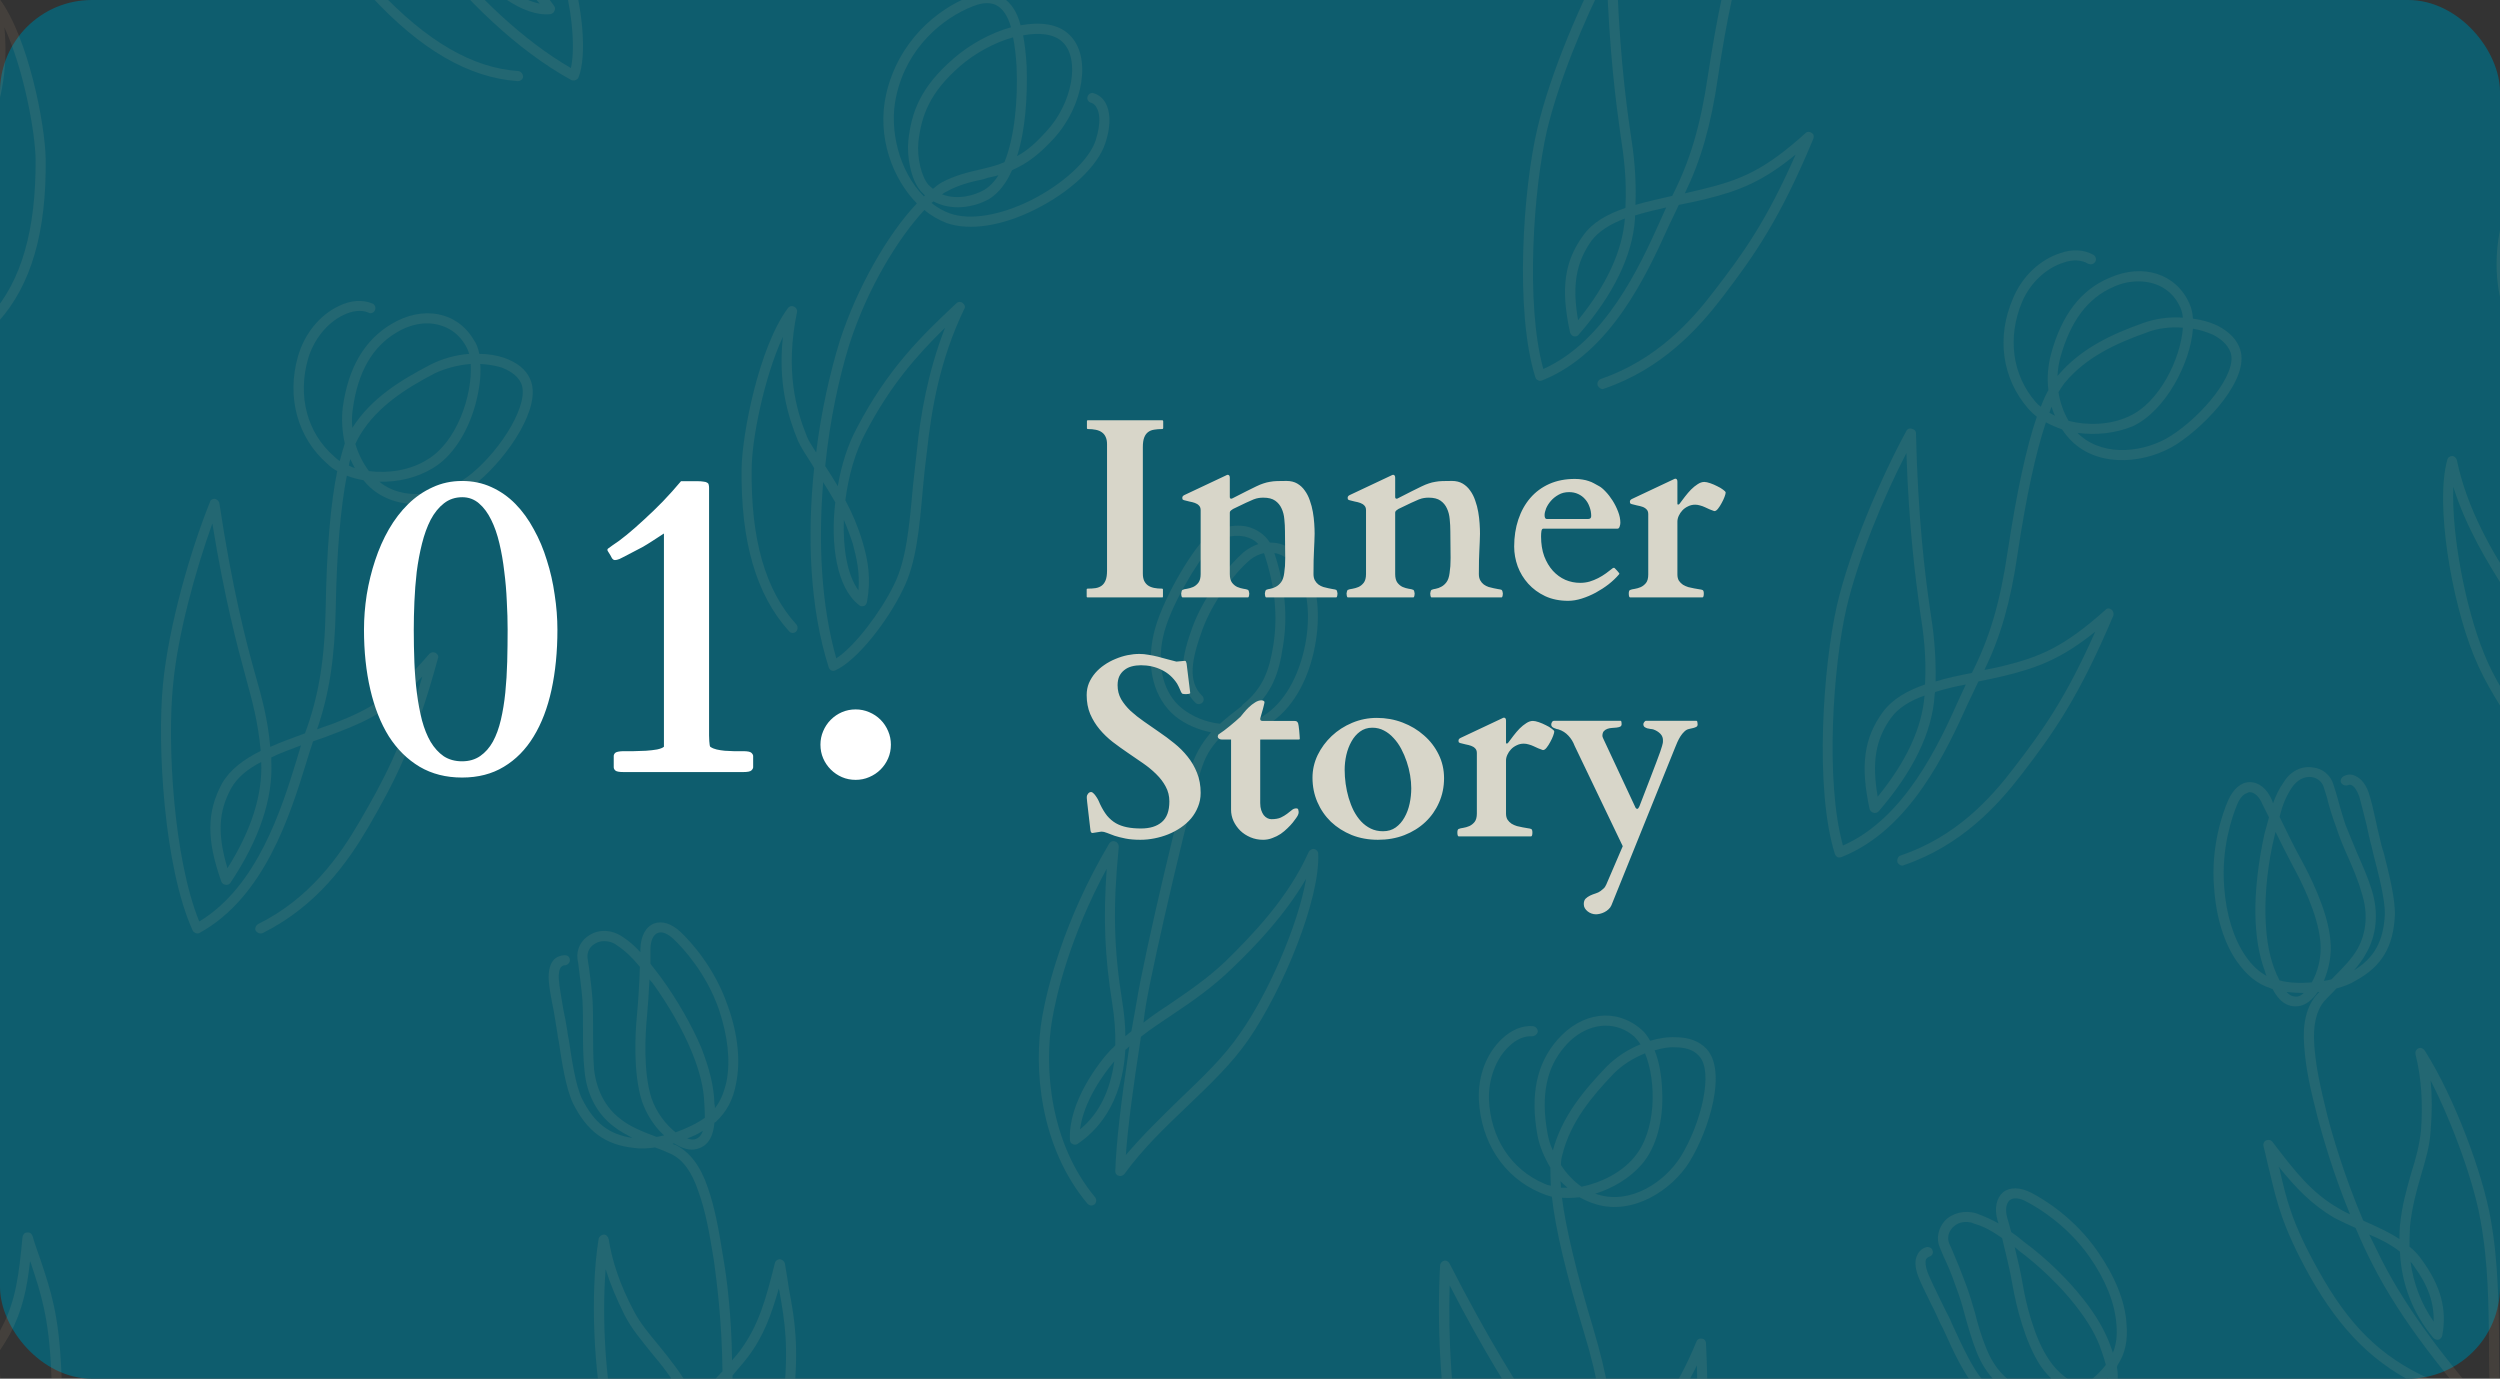 <svg width="272" height="150" viewBox="0 0 272 150" fill="none" xmlns="http://www.w3.org/2000/svg">
<rect x="0" y="0" width="272" height="150" fill="#333333" stroke="none"/>
<rect width="272" height="150" rx="10" fill="#0E5D6E"/>
<g opacity="0.09" clip-path="url(#clip0_64_553)">
<path d="M73.675 177.239C73.638 177.239 73.62 177.221 73.62 177.185C73.346 177.185 73.127 176.966 73.127 176.692C73.072 173.735 71.702 170.56 70.497 167.768L70.332 167.384C68.798 163.716 66.881 159.226 65.785 154.463C64.689 149.755 64.141 140.94 65.127 134.808C65.182 134.534 65.401 134.37 65.675 134.315C65.949 134.315 66.168 134.534 66.223 134.808C66.607 137.271 67.483 139.845 68.963 142.637C69.675 144.006 70.661 145.156 71.702 146.415C72.853 147.838 74.058 149.317 75.154 151.288C75.373 151.726 75.574 152.164 75.757 152.602C76.524 151.452 77.455 150.412 78.387 149.426C78.46 149.353 78.533 149.28 78.606 149.207C78.551 143.677 77.948 139.188 77.674 137.162C77.126 133.767 76.743 131.742 75.976 129.606C75.264 127.471 74.277 126.157 73.017 125.555C72.524 125.336 71.921 125.062 71.264 124.843C70.497 124.953 69.675 125.007 69.017 124.898C65.84 124.569 63.867 123.091 62.333 120.025C61.566 118.382 61.128 115.59 60.799 113.345C60.726 113.017 60.671 112.688 60.635 112.36C60.525 111.593 60.361 110.772 60.251 110.006C59.977 108.692 59.758 107.487 59.703 106.666C59.648 105.68 59.813 104.914 60.251 104.421C60.58 104.093 61.018 103.928 61.456 103.928C61.785 103.928 62.004 104.147 62.004 104.476C62.004 104.75 61.73 105.023 61.456 105.023C61.31 105.023 61.183 105.078 61.073 105.188C60.854 105.407 60.744 105.954 60.799 106.556C60.854 107.323 61.073 108.527 61.292 109.841C61.456 110.608 61.621 111.429 61.73 112.196C61.767 112.524 61.822 112.853 61.895 113.181C62.224 115.316 62.607 118.054 63.319 119.532C64.634 122.16 66.223 123.42 68.798 123.803C68.086 123.42 67.374 123.036 66.826 122.598C64.963 121.23 63.812 119.039 63.593 116.466C63.429 114.988 63.429 113.564 63.429 112.141C63.429 110.991 63.429 109.896 63.374 108.856C63.265 107.487 63.1 106.392 62.991 105.461C62.954 105.06 62.899 104.677 62.826 104.312C62.717 103.271 63.21 102.286 64.141 101.738C65.182 101.081 66.552 101.136 67.703 101.903C68.47 102.395 69.072 102.943 69.675 103.6C69.675 103.49 69.675 103.363 69.675 103.217C69.73 101.848 70.223 100.862 71.154 100.479C72.031 100.151 73.072 100.479 74.058 101.41C75.154 102.45 77.784 105.297 79.208 109.513C80.304 112.579 80.578 115.481 80.085 117.89C79.756 119.697 79.044 120.956 77.894 122.051C77.857 122.087 77.802 122.124 77.729 122.16C77.62 123.42 77.181 124.679 75.811 125.007C75.099 125.226 74.223 124.953 73.346 124.405C73.273 124.405 73.218 124.423 73.181 124.46C73.291 124.496 73.401 124.533 73.51 124.569C75.044 125.336 76.195 126.814 77.017 129.223C77.784 131.468 78.167 133.548 78.715 136.998C79.044 138.859 79.592 142.966 79.647 148.003C79.939 147.674 80.213 147.346 80.469 147.017C82.551 144.225 83.318 141.378 84.304 137.436C84.359 137.162 84.633 136.998 84.852 136.998C85.126 137.052 85.345 137.217 85.4 137.49C85.564 138.476 85.728 139.407 85.838 140.228C86.496 143.787 86.934 146.36 86.331 152.383C85.619 159.391 83.592 164.209 79.647 168.534C79.482 168.753 79.099 168.753 78.88 168.589C78.66 168.37 78.66 168.041 78.88 167.822C82.66 163.606 84.523 159.117 85.235 152.273C85.838 146.415 85.4 143.896 84.797 140.447C84.76 140.337 84.742 140.246 84.742 140.173C83.92 143.02 83.099 145.375 81.345 147.674C80.797 148.386 80.249 148.988 79.701 149.645C79.701 151.032 79.647 152.492 79.537 154.025C79.099 160.869 77.072 168.096 74.222 176.856C74.113 177.075 73.894 177.239 73.675 177.239ZM65.894 138.093C65.456 143.623 65.949 150.357 66.826 154.189C67.922 158.898 69.839 163.333 71.319 166.946L71.538 167.33C72.415 169.465 73.456 171.819 73.949 174.173C76.359 166.508 78.058 160.048 78.441 153.916C78.514 152.857 78.551 151.835 78.551 150.85C77.674 151.78 76.853 152.766 76.305 153.861C77.51 157.201 77.62 160.65 76.633 163.935C76.579 164.154 76.414 164.263 76.195 164.318C75.976 164.373 75.757 164.263 75.647 164.099C74.058 161.69 73.62 159.007 74.387 155.668C74.57 154.974 74.807 154.335 75.099 153.751C74.844 153.094 74.533 152.456 74.168 151.835C73.127 149.919 71.976 148.495 70.826 147.127C69.785 145.813 68.744 144.608 67.977 143.13C67.1 141.378 66.388 139.68 65.894 138.093ZM75.647 155.339C75.574 155.522 75.519 155.722 75.483 155.941C74.88 158.405 75.044 160.486 75.921 162.347C76.396 160.011 76.305 157.675 75.647 155.339ZM74.77 123.858C75.063 123.967 75.318 124.004 75.537 123.967C76.031 123.858 76.305 123.529 76.469 123.036C75.958 123.365 75.391 123.639 74.77 123.858ZM65.73 102.395C65.365 102.395 65.036 102.487 64.744 102.669C64.141 102.998 63.867 103.6 63.922 104.202C63.959 104.531 64.013 104.896 64.086 105.297C64.196 106.228 64.36 107.378 64.47 108.801C64.525 109.896 64.525 110.991 64.525 112.196C64.525 113.564 64.525 114.933 64.634 116.357C64.908 118.656 65.894 120.518 67.483 121.722C68.47 122.544 69.949 123.146 71.428 123.693C71.684 123.657 71.958 123.602 72.25 123.529C71.209 122.598 70.332 121.23 69.839 119.806C68.853 116.685 69.127 112.305 69.291 110.553C69.456 108.856 69.565 106.885 69.62 105.188C68.798 104.202 68.086 103.49 67.1 102.833C66.662 102.505 66.168 102.395 65.73 102.395ZM70.661 106.556C70.606 107.925 70.497 109.403 70.387 110.663C70.223 112.36 69.949 116.576 70.88 119.477C71.428 121.065 72.469 122.379 73.51 123.201C74.716 122.763 75.866 122.215 76.688 121.613C76.688 121.138 76.67 120.646 76.633 120.134C76.579 118.382 76.14 116.576 75.264 114.44C74.332 112.141 72.743 109.349 70.99 106.94C70.88 106.83 70.771 106.702 70.661 106.556ZM70.771 104.859C71.1 105.297 71.465 105.772 71.867 106.283C73.675 108.746 75.318 111.648 76.305 114.002C77.181 116.247 77.674 118.163 77.729 120.08C77.766 120.226 77.784 120.39 77.784 120.573C78.387 119.806 78.77 118.875 79.044 117.671C79.482 115.481 79.208 112.798 78.222 109.841C76.853 105.899 74.332 103.162 73.291 102.176C72.634 101.574 72.031 101.3 71.538 101.519C71.1 101.684 70.771 102.341 70.771 103.271C70.771 103.746 70.771 104.275 70.771 104.859Z" fill="#F8C897"/>
<path d="M-2.1 175.487C-2.1 175.487 -2.118 175.487 -2.155 175.487C-2.429 175.487 -2.648 175.323 -2.703 175.049C-3.196 172.148 -5.004 169.246 -6.647 166.618L-6.867 166.235C-8.949 162.895 -11.524 158.734 -13.332 154.189C-15.085 149.7 -16.948 141.049 -16.893 134.863C-16.893 134.589 -16.674 134.37 -16.4 134.315C-16.126 134.26 -15.907 134.424 -15.797 134.698C-15.085 137.053 -13.825 139.462 -11.962 141.98C-11.031 143.239 -9.88 144.28 -8.675 145.375C-7.305 146.579 -5.88 147.838 -4.511 149.645C-4.218 150.047 -3.944 150.448 -3.689 150.85C-3.141 149.59 -2.374 148.441 -1.607 147.346C-1.534 147.236 -1.479 147.145 -1.442 147.072C-2.264 141.652 -3.579 137.217 -4.182 135.3C-5.223 132.015 -5.88 130.099 -6.976 128.073C-7.962 126.102 -9.113 124.953 -10.483 124.569C-11.031 124.405 -11.633 124.241 -12.291 124.077C-13.113 124.296 -13.88 124.46 -14.592 124.46C-17.77 124.624 -19.907 123.474 -21.879 120.682C-22.92 119.149 -23.742 116.466 -24.399 114.276C-24.509 113.948 -24.619 113.638 -24.728 113.346C-24.947 112.634 -25.221 111.812 -25.495 111.101C-25.879 109.841 -26.317 108.637 -26.481 107.816C-26.701 106.885 -26.646 106.064 -26.262 105.516C-26.043 105.188 -25.66 104.969 -25.166 104.859C-24.892 104.804 -24.619 105.023 -24.564 105.352C-24.509 105.626 -24.728 105.954 -25.002 105.954C-25.221 105.954 -25.276 106.064 -25.386 106.173C-25.55 106.447 -25.55 106.94 -25.44 107.597C-25.276 108.363 -24.838 109.513 -24.454 110.717C-24.18 111.484 -23.906 112.25 -23.687 113.017C-23.578 113.309 -23.468 113.619 -23.358 113.948C-22.701 116.028 -21.879 118.656 -20.948 120.025C-19.304 122.434 -17.551 123.42 -14.921 123.42C-15.688 123.146 -16.455 122.872 -17.058 122.544C-19.085 121.449 -20.564 119.478 -21.221 116.959C-21.55 115.536 -21.769 114.112 -21.988 112.743C-22.153 111.593 -22.317 110.498 -22.536 109.513C-22.865 108.144 -23.139 107.104 -23.413 106.118C-23.523 105.753 -23.632 105.407 -23.742 105.078C-24.016 104.038 -23.687 102.998 -22.81 102.286C-21.879 101.519 -20.564 101.355 -19.304 101.957C-18.482 102.341 -17.77 102.779 -17.112 103.326C-17.112 103.18 -17.112 103.052 -17.112 102.943C-17.331 101.629 -16.948 100.534 -16.126 100.041C-15.304 99.548 -14.208 99.713 -13.058 100.479C-11.852 101.355 -8.784 103.764 -6.757 107.706C-5.278 110.608 -4.511 113.455 -4.62 115.864C-4.73 117.726 -5.223 119.094 -6.209 120.299C-6.246 120.372 -6.282 120.427 -6.319 120.463C-6.264 121.722 -6.483 122.982 -7.798 123.584C-8.51 123.858 -9.442 123.748 -10.373 123.31C-10.41 123.347 -10.464 123.383 -10.537 123.42C-10.391 123.42 -10.264 123.438 -10.154 123.474C-8.51 123.967 -7.14 125.336 -5.99 127.581C-4.894 129.661 -4.182 131.632 -3.141 134.972C-2.538 136.779 -1.388 140.776 -0.566 145.703C-0.31 145.375 -0.091 145.01 0.092 144.608C1.735 141.597 2.064 138.64 2.448 134.589C2.503 134.315 2.667 134.096 2.941 134.096C3.215 134.041 3.434 134.205 3.544 134.479C3.817 135.465 4.146 136.286 4.42 137.107C5.571 140.557 6.393 143.02 6.667 149.043C7.05 156.051 5.79 161.143 2.557 166.016C2.393 166.289 2.009 166.344 1.79 166.18C1.516 166.016 1.462 165.687 1.626 165.413C4.749 160.705 5.9 155.941 5.571 149.098C5.297 143.239 4.475 140.83 3.379 137.491C3.343 137.381 3.306 137.29 3.27 137.217C2.941 140.173 2.448 142.582 1.078 145.156C0.64 145.922 0.201 146.634 -0.292 147.346C-0.073 148.733 0.092 150.174 0.201 151.671C0.804 158.515 -0.073 165.961 -1.607 175.049C-1.661 175.268 -1.826 175.487 -2.1 175.487ZM-15.688 137.983C-15.249 143.513 -13.77 150.138 -12.291 153.751C-10.537 158.241 -7.962 162.347 -5.935 165.687L-5.716 166.07C-4.456 168.041 -3.141 170.177 -2.319 172.421C-1.004 164.537 -0.347 157.912 -0.894 151.78C-0.967 150.722 -1.077 149.682 -1.223 148.66C-1.935 149.755 -2.593 150.85 -3.031 151.999C-1.333 155.12 -0.675 158.515 -1.168 161.909C-1.168 162.128 -1.333 162.293 -1.552 162.347C-1.716 162.457 -1.935 162.402 -2.1 162.238C-4.072 160.103 -4.839 157.529 -4.62 154.08C-4.547 153.386 -4.419 152.729 -4.237 152.109C-4.565 151.488 -4.949 150.886 -5.387 150.302C-6.702 148.605 -8.072 147.346 -9.387 146.196C-10.647 145.046 -11.852 144.006 -12.839 142.637C-13.989 141.049 -14.921 139.516 -15.688 137.983ZM-3.415 153.587C-3.451 153.77 -3.488 153.97 -3.524 154.189C-3.689 156.763 -3.25 158.789 -2.1 160.431C-1.99 158.095 -2.429 155.814 -3.415 153.587ZM-9.003 122.598C-8.675 122.671 -8.419 122.653 -8.236 122.544C-7.798 122.379 -7.579 121.996 -7.469 121.558C-7.944 121.923 -8.455 122.27 -9.003 122.598ZM-21.167 102.724C-21.532 102.76 -21.861 102.906 -22.153 103.162C-22.646 103.545 -22.865 104.202 -22.701 104.804C-22.591 105.133 -22.482 105.48 -22.372 105.845C-22.098 106.775 -21.769 107.87 -21.495 109.239C-21.221 110.279 -21.057 111.374 -20.893 112.579C-20.674 113.948 -20.509 115.317 -20.126 116.685C-19.578 118.93 -18.318 120.627 -16.564 121.613C-15.414 122.215 -13.88 122.598 -12.345 122.927C-12.09 122.854 -11.834 122.763 -11.579 122.653C-12.729 121.832 -13.825 120.682 -14.482 119.313C-15.962 116.412 -16.345 112.031 -16.4 110.279C-16.51 108.582 -16.674 106.611 -16.893 104.914C-17.879 104.038 -18.701 103.436 -19.797 102.943C-20.235 102.724 -20.728 102.669 -21.167 102.724ZM-15.633 106.118C-15.523 107.432 -15.414 108.911 -15.304 110.225C-15.249 111.867 -14.921 116.083 -13.496 118.821C-12.784 120.299 -11.524 121.449 -10.373 122.106C-9.223 121.503 -8.181 120.792 -7.469 120.08C-7.542 119.605 -7.615 119.113 -7.688 118.602C-8.072 116.904 -8.784 115.152 -9.935 113.181C-11.195 111.046 -13.222 108.527 -15.304 106.447C-15.414 106.337 -15.523 106.228 -15.633 106.118ZM-15.852 104.366C-15.45 104.768 -15.012 105.206 -14.537 105.68C-12.4 107.816 -10.318 110.444 -9.003 112.634C-7.743 114.714 -7.031 116.521 -6.647 118.383C-6.611 118.529 -6.574 118.693 -6.538 118.875C-6.045 117.999 -5.826 117.069 -5.716 115.809C-5.606 113.565 -6.319 110.991 -7.743 108.254C-9.661 104.476 -12.565 102.176 -13.715 101.355C-14.428 100.862 -15.14 100.698 -15.523 100.972C-15.962 101.246 -16.181 101.903 -16.071 102.833C-15.998 103.271 -15.925 103.782 -15.852 104.366Z" fill="#F8C897"/>
<path d="M241.387 202.753C241.222 202.753 241.003 202.589 240.948 202.37C240.072 199.578 237.88 196.895 235.962 194.541L235.688 194.212C233.223 191.146 230.1 187.368 227.744 183.043C225.388 178.882 222.429 170.505 221.717 164.373C221.662 164.099 221.827 163.826 222.101 163.771C222.374 163.661 222.648 163.826 222.758 164.045C223.799 166.344 225.333 168.534 227.525 170.834C228.621 171.929 229.881 172.805 231.196 173.735C232.73 174.776 234.264 175.816 235.853 177.458C236.182 177.787 236.51 178.134 236.839 178.499C237.223 177.185 237.88 175.98 238.483 174.776C238.519 174.666 238.556 174.575 238.592 174.502C237.058 169.191 235.25 164.975 234.373 163.169C232.894 160.048 232.018 158.241 230.648 156.379C229.388 154.518 228.127 153.532 226.703 153.313C226.155 153.204 225.498 153.149 224.84 153.094C224.073 153.423 223.361 153.642 222.648 153.806C219.525 154.354 217.224 153.478 214.923 150.904C213.718 149.59 212.512 147.017 211.581 144.937C211.435 144.608 211.289 144.316 211.143 144.061C210.814 143.349 210.485 142.582 210.102 141.871C209.554 140.721 208.951 139.571 208.677 138.804C208.348 137.874 208.293 137.107 208.622 136.505C208.787 136.122 209.17 135.793 209.608 135.684C209.882 135.629 210.211 135.793 210.266 136.067C210.376 136.341 210.211 136.669 209.882 136.724C209.736 136.797 209.627 136.888 209.554 136.998C209.444 137.271 209.499 137.819 209.718 138.421C209.992 139.133 210.54 140.228 211.088 141.378C211.471 142.144 211.8 142.856 212.184 143.568C212.293 143.86 212.421 144.152 212.567 144.444C213.499 146.47 214.649 148.933 215.745 150.193C217.717 152.383 219.58 153.149 222.155 152.766C221.333 152.602 220.621 152.437 219.909 152.164C217.772 151.342 216.074 149.59 215.087 147.181C214.54 145.813 214.156 144.444 213.772 143.075C213.499 141.98 213.17 140.94 212.786 139.954C212.348 138.64 211.91 137.655 211.471 136.724C211.325 136.359 211.179 136.012 211.033 135.684C210.649 134.753 210.869 133.658 211.581 132.837C212.403 131.961 213.772 131.632 215.033 132.015C215.909 132.344 216.676 132.672 217.443 133.11C217.407 133.001 217.37 132.891 217.334 132.782C216.95 131.468 217.224 130.318 217.937 129.716C218.704 129.114 219.799 129.168 221.005 129.771C222.374 130.482 225.717 132.508 228.237 136.176C230.1 138.859 231.196 141.542 231.36 143.951C231.524 145.813 231.25 147.236 230.374 148.55C230.374 148.623 230.356 148.678 230.319 148.714C230.538 149.974 230.483 151.288 229.278 151.999C228.621 152.383 227.689 152.383 226.648 152.109C226.612 152.109 226.575 152.127 226.539 152.164C226.648 152.2 226.776 152.218 226.922 152.218C228.566 152.492 230.1 153.642 231.579 155.722C232.949 157.693 233.88 159.555 235.36 162.73C236.182 164.428 237.825 168.206 239.305 173.024C239.487 172.659 239.652 172.275 239.798 171.874C241.058 168.589 240.948 165.687 240.839 161.581C240.839 161.307 241.003 161.088 241.277 161.033C241.496 160.978 241.77 161.088 241.88 161.307C242.318 162.293 242.702 163.114 243.085 163.88C244.674 167.111 245.825 169.465 246.92 175.378C248.181 182.331 247.578 187.533 245.003 192.789C244.838 193.008 244.51 193.172 244.236 193.008C243.962 192.898 243.852 192.57 244.017 192.296C246.537 187.204 247.03 182.331 245.825 175.597C244.784 169.793 243.688 167.494 242.099 164.373C242.062 164.264 242.026 164.172 241.989 164.099C242.044 167.056 241.88 169.52 240.839 172.257C240.51 173.078 240.126 173.845 239.798 174.611C240.163 175.962 240.51 177.367 240.839 178.827C242.318 185.562 242.373 193.062 242.044 202.26C242.044 202.534 241.825 202.753 241.551 202.753C241.514 202.79 241.46 202.79 241.387 202.753ZM223.306 167.33C224.457 172.75 226.812 179.101 228.675 182.55C231.031 186.711 234.1 190.489 236.565 193.5L236.839 193.884C238.318 195.636 239.907 197.661 241.003 199.742C241.277 191.748 241.058 185.069 239.798 179.046C239.542 178.024 239.286 177.02 239.031 176.035C238.483 177.239 237.935 178.389 237.661 179.594C239.743 182.441 240.839 185.726 240.784 189.175C240.784 189.394 240.674 189.558 240.455 189.668C240.291 189.777 240.072 189.723 239.907 189.613C237.661 187.752 236.565 185.288 236.401 181.838C236.364 181.145 236.401 180.47 236.51 179.813C236.072 179.265 235.597 178.736 235.086 178.225C233.552 176.692 232.072 175.597 230.593 174.611C229.168 173.681 227.908 172.805 226.703 171.545C225.388 170.122 224.237 168.753 223.306 167.33ZM237.442 181.181C237.442 181.4 237.442 181.601 237.442 181.784C237.606 184.357 238.318 186.328 239.633 187.861C239.487 185.489 238.757 183.262 237.442 181.181ZM214.375 133.001C213.608 132.837 212.896 133.056 212.403 133.603C211.964 134.096 211.855 134.698 212.074 135.3C212.22 135.592 212.366 135.921 212.512 136.286C212.896 137.162 213.334 138.257 213.827 139.571C214.211 140.557 214.54 141.652 214.868 142.801C215.197 144.115 215.581 145.429 216.128 146.743C217.005 148.933 218.43 150.412 220.347 151.178C221.498 151.616 223.087 151.78 224.676 151.945C224.931 151.835 225.169 151.707 225.388 151.561C224.128 150.904 222.922 149.919 222.046 148.66C220.292 146.032 219.361 142.035 218.978 139.9C218.704 138.257 218.21 136.286 217.827 134.698C216.731 133.932 215.854 133.439 214.704 133.11C214.594 133.037 214.485 133.001 214.375 133.001ZM229.333 149.919C228.895 150.357 228.42 150.777 227.908 151.178C228.237 151.215 228.493 151.178 228.675 151.069C229.114 150.795 229.278 150.412 229.333 149.919ZM219.197 135.684C219.525 136.998 219.854 138.421 220.073 139.735C220.347 141.378 221.224 145.484 222.977 148.003C223.909 149.426 225.333 150.412 226.539 150.85C227.58 150.138 228.511 149.317 229.114 148.495C229.004 148.057 228.858 147.583 228.675 147.072C228.127 145.375 227.196 143.787 225.771 141.98C224.237 140.009 221.936 137.764 219.58 136.012C219.471 135.903 219.343 135.793 219.197 135.684ZM218.813 134.041C219.251 134.333 219.726 134.698 220.238 135.136C222.703 136.943 225.059 139.297 226.648 141.323C228.127 143.185 229.114 144.937 229.716 146.689C229.789 146.871 229.844 147.035 229.881 147.181C230.264 146.251 230.374 145.265 230.264 144.061C230.1 141.816 229.114 139.297 227.36 136.779C224.95 133.329 221.772 131.413 220.512 130.756C219.745 130.318 219.032 130.263 218.649 130.592C218.265 130.92 218.156 131.632 218.375 132.453C218.521 132.928 218.667 133.457 218.813 134.041Z" fill="#F8C897"/>
<path d="M90.659 72.994C90.587 72.994 90.513 72.976 90.44 72.94C90.331 72.885 90.221 72.775 90.166 72.611C88.084 66.096 87.81 58.266 88.578 50.93C88.504 50.784 88.431 50.656 88.358 50.547C87.646 49.452 87.098 48.576 86.824 47.973C85.728 45.291 84.633 41.732 85.18 36.64C83.099 41.13 81.784 47.919 81.784 50.985C81.674 58.65 83.263 64.234 86.66 67.957C86.824 68.176 86.824 68.505 86.605 68.724C86.386 68.943 86.002 68.888 85.838 68.669C82.277 64.727 80.578 58.923 80.688 50.93C80.743 47.262 82.551 37.79 85.728 33.519C85.893 33.3 86.167 33.245 86.386 33.355C86.605 33.464 86.769 33.683 86.715 33.957C85.4 40.308 86.605 44.579 87.81 47.535C87.975 47.973 88.358 48.521 88.797 49.233C89.345 44.798 90.276 40.637 91.372 37.078C93.235 31.329 96.577 25.471 99.755 22.131C97.125 19.448 95.371 14.904 96.412 10.25C97.727 4.501 101.946 0.997 105.508 -0.371C106.932 -0.919 108.192 -0.864 109.179 -0.207C110 0.34 110.658 1.271 111.041 2.749C113.178 2.366 115.151 2.585 116.356 3.79C118.767 6.089 117.945 11.455 114.658 15.068C113.233 16.601 111.973 17.696 110.11 18.517C109.507 19.886 108.685 20.981 107.644 21.638C105.891 22.624 103.48 22.952 101.563 21.912C101.49 21.985 101.417 22.04 101.344 22.076C101.964 22.587 102.64 22.971 103.371 23.226C105.562 23.993 108.795 23.445 112.137 21.802C115.644 20.05 118.493 17.422 119.205 15.287C119.863 13.207 119.589 12.166 119.315 11.728C119.205 11.455 118.931 11.236 118.712 11.181C118.438 11.126 118.219 10.798 118.328 10.524C118.383 10.25 118.712 10.031 118.986 10.141C119.534 10.305 120.027 10.688 120.301 11.236C120.684 11.947 121.013 13.316 120.246 15.616C119.424 18.079 116.466 20.872 112.63 22.788C109.014 24.595 105.508 25.142 102.987 24.266C102.165 23.938 101.344 23.5 100.576 22.843C97.727 25.909 94.385 31.329 92.413 37.461C91.262 41.184 90.276 45.783 89.783 50.711C90.221 51.368 90.678 52.098 91.153 52.901C91.536 50.601 92.248 48.357 93.235 46.55C96.522 40.254 100.083 36.695 104.083 32.972C104.247 32.807 104.576 32.807 104.741 32.972C104.96 33.136 105.069 33.41 104.905 33.629C102.22 39.213 101.344 44.579 100.85 49.123C100.668 50.51 100.522 51.842 100.412 53.12C100.029 57.5 99.7 61.278 98.221 64.18C96.577 67.574 93.289 71.845 90.879 72.94C90.806 72.976 90.733 72.994 90.659 72.994ZM89.564 52.463C89.016 58.978 89.345 65.877 90.988 71.626C93.016 70.312 95.81 66.588 97.234 63.687C98.604 61.004 98.933 57.281 99.316 53.01C99.462 51.733 99.609 50.401 99.755 49.014C100.138 45.291 100.905 40.582 102.823 35.654C99.7 38.721 96.851 41.951 94.166 47.097C93.016 49.233 92.303 51.861 91.975 54.434C92.687 55.748 93.344 57.281 93.837 58.923C94.495 61.114 94.769 63.03 94.33 65.493C94.276 65.713 94.166 65.877 94.002 65.931C93.782 65.986 93.618 65.986 93.454 65.822C91.043 63.961 90.331 59.307 90.879 54.653C90.44 53.886 90.002 53.156 89.564 52.463ZM91.81 56.569C91.701 59.69 92.194 62.592 93.399 64.234C93.563 62.209 93.18 60.675 92.796 59.197C92.504 58.285 92.175 57.409 91.81 56.569ZM102.494 21.145C104.193 21.802 106.055 21.255 107.096 20.653C107.644 20.324 108.192 19.777 108.631 19.065C108.265 19.174 107.882 19.266 107.48 19.339L106.987 19.503C105.617 19.777 104.193 20.16 103.042 20.817C102.859 20.89 102.677 21 102.494 21.145ZM107.37 0.34C106.932 0.34 106.439 0.45 105.891 0.669C102.604 1.928 98.659 5.158 97.508 10.469C96.686 14.083 97.837 18.682 100.522 21.364C100.558 21.328 100.595 21.291 100.631 21.255C100.485 21.109 100.339 20.963 100.193 20.817C99.097 19.558 98.659 17.039 98.823 15.342C99.152 12.221 100.138 9.484 103.754 6.363C105.508 4.83 107.809 3.571 110 2.968C109.672 1.837 109.197 1.07 108.576 0.669C108.247 0.45 107.845 0.34 107.37 0.34ZM110.22 4.063C108.247 4.611 106.11 5.761 104.467 7.184C101.124 10.086 100.248 12.604 99.919 15.451C99.755 17.149 100.248 19.229 101.015 20.105C101.161 20.251 101.325 20.397 101.508 20.543C101.837 20.251 102.165 20.014 102.494 19.831C103.809 19.12 105.288 18.736 106.768 18.408L107.206 18.299C108.01 18.116 108.704 17.897 109.288 17.642C110.384 14.904 110.767 10.907 110.603 7.239C110.53 5.998 110.402 4.939 110.22 4.063ZM111.315 3.844C111.498 4.793 111.626 5.907 111.699 7.184C111.808 10.36 111.589 14.083 110.658 16.985C111.863 16.328 112.795 15.451 113.836 14.302C116.685 11.236 117.561 6.418 115.589 4.556C114.657 3.68 113.069 3.516 111.315 3.844Z" fill="#F8C897"/>
<path d="M56.361 8.827C56.361 8.827 56.343 8.827 56.306 8.827C50.992 8.443 45.787 5.432 40.362 -0.426C37.842 -3.109 32.582 -11.212 31.925 -16.468C31.87 -16.742 32.034 -16.961 32.308 -17.07C32.527 -17.18 32.801 -17.07 32.911 -16.851C36.417 -11.322 40.198 -9.132 43.157 -7.818C43.54 -7.653 44.198 -7.434 45.02 -7.27C42.39 -10.829 40.143 -14.497 38.499 -17.837C35.815 -23.257 34.171 -29.773 34.171 -34.426C30.391 -34.536 26.062 -36.616 23.542 -40.723C20.528 -45.76 21.131 -51.18 22.775 -54.629C23.432 -56.053 24.364 -56.874 25.514 -57.093C26.5 -57.257 27.651 -56.984 28.911 -56.217C30.172 -57.969 31.76 -59.119 33.514 -59.119C36.856 -59.119 39.979 -54.684 40.034 -49.811C40.088 -47.731 39.924 -46.033 39.157 -44.172C39.705 -42.748 39.869 -41.38 39.486 -40.23C38.938 -38.259 37.459 -36.397 35.322 -35.85C35.322 -35.74 35.322 -35.631 35.322 -35.521C36.089 -35.594 36.819 -35.795 37.513 -36.124C39.65 -37.109 41.623 -39.682 42.883 -43.187C44.252 -46.91 44.472 -50.742 43.485 -52.768C42.554 -54.739 41.623 -55.286 41.129 -55.451C40.855 -55.56 40.527 -55.56 40.308 -55.396C40.034 -55.286 39.705 -55.341 39.541 -55.615C39.431 -55.889 39.541 -56.217 39.815 -56.381C40.308 -56.655 40.91 -56.655 41.513 -56.491C42.28 -56.217 43.431 -55.451 44.472 -53.261C45.622 -50.961 45.403 -46.855 43.924 -42.858C42.554 -39.025 40.417 -36.233 38.006 -35.138C37.185 -34.755 36.253 -34.536 35.267 -34.481C35.322 -30.265 36.637 -24.024 39.486 -18.275C41.239 -14.771 43.705 -10.774 46.718 -6.887C47.522 -6.704 48.362 -6.485 49.238 -6.23C47.923 -8.201 46.937 -10.281 46.389 -12.252C44.417 -19.096 44.526 -24.133 44.8 -29.554C44.855 -29.827 45.02 -29.992 45.294 -30.046C45.567 -30.101 45.787 -29.937 45.896 -29.663C47.814 -23.75 50.882 -19.261 53.621 -15.647C54.462 -14.552 55.283 -13.512 56.087 -12.526C58.881 -9.077 61.237 -6.066 62.169 -3C63.319 0.614 63.922 5.98 62.936 8.443C62.881 8.553 62.772 8.662 62.607 8.717C62.498 8.772 62.333 8.772 62.169 8.717C56.197 5.432 50.553 -0.098 46.06 -5.901C45.914 -5.938 45.768 -5.974 45.622 -6.011C44.362 -6.285 43.321 -6.558 42.718 -6.832C40.088 -7.982 36.856 -9.843 33.678 -13.84C35.267 -9.186 39.047 -3.383 41.129 -1.138C46.389 4.447 51.375 7.403 56.416 7.732C56.69 7.786 56.909 8.06 56.909 8.334C56.909 8.608 56.635 8.827 56.361 8.827ZM47.814 -5.463C51.978 -0.372 56.909 4.392 62.114 7.403C62.662 4.994 62.114 0.395 61.128 -2.671C60.251 -5.573 57.95 -8.475 55.265 -11.814C54.462 -12.836 53.621 -13.895 52.745 -14.99C50.498 -17.946 47.759 -21.889 45.787 -26.761C45.622 -22.436 45.841 -18.111 47.43 -12.526C48.088 -10.172 49.348 -7.818 50.882 -5.737C52.361 -5.244 53.895 -4.587 55.32 -3.766C57.347 -2.562 58.881 -1.412 60.306 0.669C60.416 0.833 60.416 1.052 60.306 1.216C60.251 1.381 60.087 1.49 59.868 1.545C56.854 1.819 53.128 -1.029 50.279 -4.752C49.439 -5.044 48.617 -5.281 47.814 -5.463ZM52.252 -4.04C54.334 -1.686 56.745 0.012 58.717 0.395C57.457 -1.193 56.087 -2.069 54.772 -2.781C53.968 -3.255 53.128 -3.675 52.252 -4.04ZM26.117 -56.053C25.971 -56.053 25.843 -56.035 25.733 -55.998C24.912 -55.834 24.309 -55.232 23.761 -54.137C22.282 -50.961 21.679 -45.924 24.473 -41.27C26.391 -38.149 30.445 -35.631 34.226 -35.467C34.226 -35.54 34.226 -35.613 34.226 -35.686C34.007 -35.686 33.806 -35.686 33.623 -35.686C31.925 -35.795 29.898 -37.328 28.802 -38.697C26.884 -41.161 25.733 -43.789 26.172 -48.607C26.391 -50.906 27.158 -53.37 28.363 -55.341C27.523 -55.816 26.774 -56.053 26.117 -56.053ZM29.295 -54.739C28.199 -52.932 27.432 -50.633 27.268 -48.497C26.829 -44.062 27.925 -41.654 29.678 -39.354C30.719 -38.04 32.527 -36.89 33.678 -36.781C33.897 -36.781 34.116 -36.781 34.336 -36.781C34.409 -37.219 34.5 -37.62 34.609 -37.985C35.048 -39.409 35.87 -40.668 36.691 -41.927L36.911 -42.365C37.349 -43.022 37.714 -43.643 38.006 -44.227C36.856 -46.964 34.39 -50.14 31.706 -52.658C30.829 -53.498 30.025 -54.191 29.295 -54.739ZM38.445 -42.748C38.262 -42.42 38.061 -42.092 37.842 -41.763L37.568 -41.325C36.801 -40.175 36.034 -38.916 35.651 -37.657C35.577 -37.474 35.523 -37.273 35.486 -37.054C37.185 -37.711 38.116 -39.409 38.445 -40.504C38.664 -41.161 38.664 -41.927 38.445 -42.748ZM29.843 -55.615C30.646 -55.067 31.523 -54.337 32.473 -53.425C34.774 -51.29 37.13 -48.388 38.499 -45.65C38.883 -46.964 38.993 -48.224 38.938 -49.811C38.883 -53.972 36.198 -58.024 33.514 -58.024C32.199 -58.024 30.939 -57.093 29.843 -55.615Z" fill="#F8C897"/>
<path d="M169.831 182.769C169.667 182.769 169.557 182.66 169.447 182.55C164.352 177.075 159.476 164.592 157.996 158.077C156.627 151.945 156.353 143.404 156.681 137.71C156.681 137.436 156.901 137.217 157.12 137.162C157.394 137.107 157.613 137.272 157.722 137.491C161.941 145.758 165.229 150.904 167.365 154.08C168.68 156.106 169.995 158.132 171.255 160.924C172.187 160.048 173.283 159.227 174.379 158.405C174.543 154.135 173.94 150.193 172.296 144.827C170.379 138.531 169.228 133.713 168.845 130.209C168.406 130.099 167.986 129.953 167.585 129.771C163.585 128.073 161.119 124.241 160.9 119.642C160.791 117.069 161.722 114.605 163.421 113.017C164.462 112.031 165.667 111.539 166.818 111.648C167.091 111.703 167.311 111.922 167.311 112.251C167.256 112.524 166.982 112.743 166.708 112.743C165.886 112.689 164.955 113.072 164.188 113.838C162.763 115.152 161.941 117.397 161.996 119.587C162.16 123.803 164.407 127.252 168.023 128.785C168.242 128.895 168.479 128.968 168.735 129.004C168.699 128.274 168.68 127.617 168.68 127.033C168.023 125.938 167.475 124.679 167.256 123.42C166.489 119.04 167.201 115.7 169.447 113.127C172.077 110.115 175.803 109.622 178.543 111.977C178.908 112.269 179.237 112.689 179.529 113.236C180.46 112.962 181.446 112.798 182.323 112.853C183.748 112.853 184.898 113.291 185.665 114.112C187.912 116.521 185.994 122.872 183.802 126.431C181.885 129.497 177.666 132.234 173.666 131.03C173.045 130.847 172.443 130.592 171.858 130.263C171.201 130.336 170.561 130.355 169.941 130.318C170.379 133.713 171.529 138.476 173.337 144.499C174.872 149.645 175.529 153.478 175.529 157.529C176.04 157.128 176.534 156.726 177.008 156.325C180.46 153.587 182.268 151.507 184.569 145.977C184.679 145.703 184.898 145.594 185.172 145.648C185.391 145.648 185.61 145.867 185.61 146.141C186.104 155.722 185.282 160.376 184.076 165.906C183.145 170.231 181.501 175.816 176.734 180.47C176.515 180.689 176.187 180.689 175.967 180.47C175.748 180.251 175.748 179.922 175.967 179.703C180.515 175.268 182.104 169.848 183.035 165.687C184.076 160.705 184.843 156.434 184.624 148.55C182.597 152.711 180.734 154.737 177.721 157.201C176.954 157.785 176.205 158.369 175.474 158.953C175.474 159.665 175.474 160.486 175.474 161.471C175.584 167.165 175.748 176.692 170.214 182.55C170.105 182.66 169.995 182.769 169.831 182.769ZM157.722 139.845C157.558 145.32 157.887 152.492 159.092 157.858C160.462 164.045 165.009 175.816 169.831 181.401C174.652 175.761 174.488 166.892 174.379 161.526C174.379 160.906 174.379 160.322 174.379 159.774C173.392 160.541 172.516 161.252 171.694 162.019C171.73 162.128 171.785 162.238 171.858 162.347C173.283 166.125 173.283 170.834 171.749 176.363C171.694 176.528 171.529 176.692 171.31 176.747C171.091 176.801 170.872 176.692 170.762 176.528C167.804 172.64 166.872 169.793 167.53 166.399C167.859 164.647 168.954 163.169 170.379 161.745C169.173 158.843 167.804 156.763 166.434 154.682C164.462 151.78 161.448 147.072 157.722 139.845ZM170.817 162.84C169.667 163.99 168.845 165.249 168.571 166.618C168.078 169.41 168.735 171.819 170.982 174.94C172.132 170.177 172.077 166.07 170.817 162.84ZM173.557 129.88C173.703 129.917 173.831 129.953 173.94 129.99C177.447 131.03 181.118 128.621 182.871 125.829C185.063 122.27 186.487 116.576 184.843 114.879C184.186 114.112 183.09 113.948 182.268 113.948C181.556 113.893 180.789 114.057 180.022 114.276C180.515 115.481 180.789 117.014 180.844 118.711C181.008 121.941 180.186 124.843 178.652 126.65C177.337 128.183 175.474 129.278 173.557 129.88ZM169.831 129.223C170.087 129.223 170.324 129.223 170.543 129.223C170.288 129.004 170.032 128.767 169.776 128.511C169.813 128.73 169.831 128.968 169.831 129.223ZM169.831 126.759C170.434 127.69 171.201 128.511 172.077 129.114C174.214 128.676 176.406 127.581 177.775 125.938C180.241 123.091 180.241 117.671 178.981 114.605C177.721 115.098 176.515 115.864 175.584 116.795C173.228 119.259 170.872 122.051 169.995 125.61C169.886 125.938 169.831 126.321 169.831 126.759ZM174.707 111.594C173.173 111.594 171.529 112.36 170.269 113.838C168.242 116.138 167.639 119.204 168.352 123.201C168.461 123.894 168.662 124.551 168.954 125.172C169.941 121.449 172.351 118.602 174.817 116.028C175.803 115.043 177.118 114.167 178.488 113.619C178.269 113.291 178.049 113.017 177.83 112.798C176.899 111.977 175.803 111.594 174.707 111.594Z" fill="#F8C897"/>
<path d="M21.296 101.519C21.131 101.465 21.021 101.355 20.967 101.246C17.844 94.402 17.077 81.043 17.734 74.418C18.337 68.176 20.693 59.964 22.83 54.653C22.884 54.379 23.104 54.27 23.378 54.27C23.597 54.324 23.816 54.489 23.871 54.762C25.24 63.906 26.774 69.874 27.816 73.542C28.473 75.841 29.131 78.195 29.404 81.262C30.61 80.714 31.87 80.276 33.185 79.783C34.664 75.787 35.322 71.844 35.431 66.26C35.541 59.69 35.979 54.708 36.691 51.258C36.29 51.039 35.943 50.784 35.65 50.492C32.363 47.645 31.158 43.21 32.418 38.775C33.13 36.311 34.774 34.286 36.856 33.3C38.171 32.643 39.486 32.588 40.527 33.026C40.801 33.136 40.91 33.464 40.801 33.738C40.691 34.012 40.362 34.176 40.088 34.012C39.321 33.683 38.335 33.793 37.349 34.286C35.596 35.107 34.116 36.968 33.514 39.049C32.363 43.1 33.404 47.097 36.363 49.67C36.545 49.853 36.746 50.017 36.965 50.163C37.148 49.433 37.331 48.794 37.513 48.247C37.239 46.988 37.13 45.619 37.294 44.305C37.897 39.98 39.65 37.023 42.554 35.271C46.006 33.191 49.731 33.902 51.539 36.968C51.832 37.37 52.033 37.881 52.142 38.501C53.128 38.501 54.06 38.666 54.882 38.939C56.252 39.432 57.238 40.199 57.676 41.239C59.046 44.195 55.265 49.67 52.087 52.353C49.293 54.708 44.417 55.912 41.02 53.612C40.472 53.248 39.979 52.791 39.541 52.244C38.883 52.134 38.28 51.97 37.733 51.751C37.075 55.146 36.637 59.964 36.527 66.26C36.417 71.626 35.815 75.513 34.5 79.345C35.121 79.126 35.742 78.907 36.363 78.688C40.417 77.1 42.773 75.732 46.718 71.133C46.882 70.969 47.156 70.914 47.376 71.023C47.595 71.133 47.759 71.406 47.649 71.626C45.129 80.878 42.938 85.039 40.088 89.967C37.842 93.799 34.5 98.563 28.583 101.519C28.309 101.629 27.98 101.519 27.816 101.246C27.706 101.027 27.816 100.698 28.089 100.534C33.733 97.742 36.965 93.088 39.102 89.419C41.677 84.985 43.759 81.207 45.951 73.597C42.773 76.991 40.362 78.305 36.746 79.674C35.833 80.039 34.938 80.367 34.062 80.659C33.842 81.316 33.568 82.138 33.294 83.068C31.596 88.543 28.802 97.632 21.679 101.519C21.569 101.574 21.405 101.574 21.296 101.519ZM23.104 56.952C21.241 62.154 19.323 69.107 18.83 74.527C18.172 80.878 18.885 93.416 21.679 100.26C28.035 96.427 30.665 87.886 32.254 82.74C32.436 82.156 32.6 81.608 32.747 81.097C31.596 81.535 30.5 81.919 29.514 82.411C29.514 82.521 29.514 82.649 29.514 82.795C29.733 86.791 28.254 91.281 25.076 96.044C24.966 96.209 24.747 96.318 24.528 96.263C24.364 96.263 24.145 96.099 24.09 95.935C22.446 91.336 22.501 88.324 24.145 85.258C25.021 83.725 26.5 82.63 28.363 81.7C28.089 78.579 27.432 76.225 26.774 73.816C25.843 70.421 24.419 65.055 23.104 56.952ZM28.418 82.904C26.939 83.671 25.788 84.601 25.131 85.806C23.761 88.324 23.651 90.788 24.747 94.457C27.377 90.295 28.583 86.408 28.418 82.904ZM41.294 52.408C41.403 52.517 41.513 52.609 41.623 52.682C44.581 54.708 48.855 53.612 51.375 51.477C54.608 48.794 57.676 43.812 56.69 41.677C56.252 40.746 55.265 40.253 54.553 39.98C53.841 39.761 53.074 39.651 52.252 39.596C52.361 40.91 52.142 42.498 51.704 44.086C50.827 47.207 49.129 49.725 47.102 50.93C45.403 51.97 43.321 52.463 41.294 52.408ZM37.952 50.656C38.171 50.766 38.39 50.857 38.609 50.93C38.426 50.601 38.262 50.273 38.116 49.944C38.043 50.2 37.988 50.437 37.952 50.656ZM38.664 48.302C38.993 49.397 39.486 50.382 40.143 51.258C42.28 51.532 44.691 51.149 46.499 49.999C49.731 48.083 51.43 42.936 51.211 39.596C49.841 39.706 48.416 40.089 47.266 40.637C44.252 42.224 41.129 44.141 39.212 47.261C39.029 47.553 38.846 47.9 38.664 48.302ZM48.033 35.435C46.554 34.943 44.8 35.162 43.102 36.202C40.527 37.735 38.938 40.472 38.39 44.469C38.28 45.163 38.262 45.856 38.335 46.55C40.417 43.265 43.65 41.348 46.773 39.706C48.033 39.049 49.567 38.611 51.046 38.501C50.937 38.136 50.791 37.808 50.608 37.516C50.005 36.476 49.074 35.764 48.033 35.435Z" fill="#F8C897"/>
<path d="M174.379 42.334C174.159 42.334 173.94 42.17 173.831 41.951C173.721 41.677 173.885 41.348 174.159 41.239C180.186 39.158 183.967 34.997 186.542 31.603C189.665 27.551 192.185 24.047 195.363 16.82C191.747 19.777 189.227 20.762 185.446 21.693C184.496 21.912 183.565 22.113 182.652 22.295C182.323 22.952 181.994 23.719 181.556 24.595C179.2 29.796 175.255 38.447 167.749 41.403C167.585 41.458 167.42 41.458 167.311 41.348C167.146 41.294 167.091 41.184 167.037 41.02C164.79 33.848 165.722 20.488 167.256 14.028C168.68 7.896 172.077 0.066 174.817 -4.971C174.926 -5.19 175.2 -5.299 175.42 -5.244C175.693 -5.19 175.858 -4.971 175.858 -4.697C176.077 4.556 176.844 10.688 177.392 14.411C177.775 16.82 178.049 19.229 177.94 22.295C179.2 21.912 180.57 21.638 181.94 21.31C183.857 17.532 185.008 13.754 185.83 8.17C186.816 1.709 187.857 -3.164 189.007 -6.504C188.679 -6.796 188.368 -7.106 188.076 -7.434C185.227 -10.665 184.569 -15.209 186.432 -19.48C187.419 -21.779 189.336 -23.64 191.528 -24.352C192.898 -24.79 194.158 -24.735 195.144 -24.133C195.418 -23.969 195.527 -23.64 195.363 -23.367C195.199 -23.093 194.87 -23.038 194.596 -23.203C193.884 -23.586 192.898 -23.64 191.856 -23.312C189.994 -22.71 188.295 -21.067 187.419 -19.041C185.775 -15.154 186.323 -11.103 188.898 -8.146C189.044 -7.964 189.227 -7.781 189.446 -7.599C189.701 -8.292 189.975 -8.894 190.268 -9.405C190.103 -10.719 190.158 -12.033 190.542 -13.347C191.692 -17.563 193.774 -20.301 196.897 -21.669C200.568 -23.257 204.184 -22.108 205.609 -18.823C205.828 -18.348 205.956 -17.819 205.992 -17.235C206.924 -17.07 207.855 -16.797 208.622 -16.413C209.937 -15.756 210.814 -14.88 211.143 -13.785C212.129 -10.665 207.636 -5.737 204.129 -3.492C201.061 -1.521 196.13 -0.919 193.007 -3.657C192.532 -4.095 192.112 -4.606 191.747 -5.19C191.126 -5.372 190.542 -5.609 189.994 -5.901C188.898 -2.671 187.857 2.092 186.925 8.334C186.158 13.645 185.063 17.422 183.309 21.036C183.93 20.89 184.551 20.744 185.172 20.598C189.446 19.558 191.966 18.517 196.459 14.466C196.623 14.302 196.897 14.302 197.116 14.466C197.335 14.575 197.39 14.849 197.281 15.123C193.61 23.938 190.87 27.77 187.419 32.315C184.734 35.819 180.789 40.144 174.543 42.279C174.47 42.316 174.415 42.334 174.379 42.334ZM174.817 -2.616C172.296 2.311 169.557 8.936 168.297 14.247C166.872 20.488 165.941 33.026 167.913 40.144C174.652 37.133 178.378 29.03 180.57 24.157C180.825 23.573 181.063 23.044 181.282 22.569C180.077 22.843 178.926 23.116 177.885 23.445C177.885 23.555 177.885 23.682 177.885 23.828C177.611 27.825 175.529 32.096 171.749 36.421C171.639 36.585 171.42 36.64 171.201 36.585C171.036 36.53 170.872 36.366 170.817 36.147C169.776 31.384 170.214 28.427 172.242 25.635C173.283 24.157 174.926 23.281 176.844 22.624C177.008 19.503 176.68 17.039 176.296 14.575C175.803 11.071 175.091 5.596 174.817 -2.616ZM176.789 23.773C175.2 24.376 173.94 25.142 173.118 26.237C171.475 28.591 171.036 31.055 171.694 34.833C174.817 31.001 176.515 27.277 176.789 23.773ZM193.445 -4.752C193.518 -4.679 193.61 -4.587 193.719 -4.478C196.459 -2.069 200.787 -2.671 203.582 -4.423C207.088 -6.723 210.814 -11.212 210.102 -13.457C209.773 -14.442 208.896 -15.099 208.184 -15.428C207.526 -15.756 206.759 -15.975 205.992 -16.085C205.718 -12.307 202.979 -7.106 199.363 -5.518C197.555 -4.697 195.418 -4.478 193.445 -4.752ZM192.404 -6.12C194.541 -5.518 196.952 -5.628 198.924 -6.504C202.376 -8.037 204.677 -12.909 204.896 -16.249C203.527 -16.304 202.102 -16.14 200.897 -15.702C197.664 -14.497 194.377 -13.019 192.021 -10.172C191.802 -9.88 191.583 -9.551 191.363 -9.186C191.528 -8.091 191.911 -6.996 192.404 -6.12ZM190.322 -6.942C190.542 -6.832 190.761 -6.723 190.98 -6.613C190.834 -6.942 190.706 -7.27 190.596 -7.599C190.523 -7.416 190.432 -7.197 190.322 -6.942ZM200.075 -21.232C199.198 -21.232 198.267 -21.067 197.335 -20.629C194.541 -19.425 192.678 -16.961 191.583 -13.019C191.4 -12.362 191.29 -11.687 191.254 -10.993C193.774 -13.95 197.171 -15.483 200.513 -16.742C201.883 -17.235 203.362 -17.399 204.896 -17.344C204.823 -17.746 204.732 -18.093 204.623 -18.384C203.801 -20.246 202.102 -21.232 200.075 -21.232Z" fill="#F8C897"/>
<path d="M206.979 94.183C206.759 94.183 206.54 94.019 206.431 93.799C206.376 93.526 206.485 93.197 206.759 93.088C212.786 91.062 216.567 86.901 219.142 83.506C222.265 79.455 224.785 75.896 227.963 68.724C224.347 71.626 221.827 72.611 218.046 73.542C217.096 73.761 216.165 73.962 215.252 74.144C214.923 74.801 214.594 75.567 214.156 76.444C211.8 81.645 207.855 90.295 200.349 93.252C200.185 93.307 200.02 93.307 199.911 93.252C199.746 93.142 199.691 93.033 199.637 92.924C197.39 85.751 198.377 72.392 199.856 65.877C201.28 59.745 204.677 51.915 207.417 46.878C207.526 46.659 207.8 46.55 208.02 46.659C208.293 46.714 208.458 46.878 208.458 47.152C208.677 56.46 209.444 62.537 209.992 66.315C210.375 68.669 210.649 71.078 210.595 74.144C211.8 73.761 213.17 73.487 214.54 73.213C216.457 69.436 217.608 65.603 218.43 60.018C219.416 53.558 220.457 48.685 221.607 45.345C221.279 45.09 220.968 44.798 220.676 44.469C217.827 41.184 217.169 36.695 219.032 32.424C220.019 30.07 221.936 28.263 224.128 27.551C225.498 27.058 226.758 27.168 227.744 27.715C228.018 27.88 228.127 28.208 227.963 28.482C227.799 28.756 227.47 28.811 227.196 28.701C226.484 28.263 225.498 28.208 224.456 28.591C222.594 29.194 220.895 30.782 220.019 32.807C218.375 36.695 218.923 40.801 221.498 43.757C221.644 43.94 221.827 44.104 222.046 44.25C222.301 43.557 222.575 42.954 222.868 42.443C222.703 41.129 222.813 39.815 223.142 38.556C224.292 34.286 226.374 31.548 229.497 30.234C233.168 28.591 236.784 29.796 238.209 33.026C238.428 33.501 238.556 34.048 238.592 34.669C239.524 34.778 240.455 35.052 241.277 35.435C242.537 36.092 243.414 36.968 243.743 38.063C244.729 41.184 240.236 46.112 236.784 48.356C233.661 50.328 228.73 50.984 225.607 48.192C225.132 47.754 224.712 47.261 224.347 46.714C223.726 46.495 223.142 46.239 222.594 45.947C221.498 49.233 220.457 53.996 219.525 60.183C218.758 65.493 217.663 69.271 215.909 72.885C216.53 72.775 217.151 72.647 217.772 72.501C222.046 71.461 224.566 70.366 229.059 66.369C229.223 66.15 229.497 66.15 229.716 66.315C229.935 66.479 229.99 66.753 229.935 66.972C226.21 75.787 223.47 79.674 220.019 84.163C217.334 87.667 213.389 91.993 207.143 94.128C207.07 94.165 207.015 94.183 206.979 94.183ZM207.417 49.287C204.896 54.16 202.157 60.785 200.897 66.15C199.472 72.337 198.541 84.875 200.513 91.993C207.252 89.036 210.978 80.933 213.17 76.005C213.425 75.458 213.663 74.947 213.882 74.472C212.677 74.692 211.581 74.965 210.54 75.294C210.503 75.44 210.485 75.567 210.485 75.677C210.211 79.729 208.129 83.944 204.403 88.27C204.239 88.434 204.02 88.489 203.855 88.434C203.636 88.379 203.472 88.215 203.417 88.051C202.376 83.233 202.814 80.276 204.842 77.484C205.883 76.06 207.526 75.129 209.444 74.472C209.608 71.352 209.28 68.888 208.896 66.479C208.403 62.92 207.691 57.445 207.417 49.287ZM209.389 75.677C207.855 76.225 206.54 76.991 205.718 78.141C204.075 80.44 203.636 82.904 204.294 86.682C207.417 82.849 209.115 79.181 209.389 75.677ZM226.045 47.097C226.118 47.207 226.21 47.298 226.319 47.371C229.059 49.78 233.442 49.178 236.182 47.426C239.688 45.181 243.414 40.637 242.702 38.392C242.373 37.406 241.496 36.804 240.784 36.421C240.126 36.147 239.359 35.873 238.592 35.764C238.318 39.542 235.579 44.743 232.018 46.386C230.155 47.152 228.018 47.371 226.045 47.097ZM225.059 45.783C227.141 46.331 229.607 46.221 231.524 45.345C234.976 43.867 237.277 38.939 237.497 35.654C236.127 35.545 234.702 35.709 233.497 36.202C230.264 37.352 226.977 38.83 224.621 41.677C224.402 41.969 224.183 42.297 223.963 42.662C224.128 43.757 224.511 44.852 225.059 45.783ZM222.977 44.907C223.16 45.017 223.361 45.126 223.58 45.236C223.434 44.907 223.306 44.579 223.196 44.25C223.123 44.469 223.05 44.688 222.977 44.907ZM232.675 30.617C231.798 30.617 230.867 30.782 229.935 31.22C227.141 32.424 225.278 34.943 224.183 38.83C224 39.487 223.89 40.18 223.854 40.91C226.374 37.899 229.771 36.366 233.113 35.162C234.483 34.669 236.017 34.45 237.497 34.559C237.46 34.158 237.369 33.793 237.223 33.464C236.401 31.603 234.702 30.617 232.675 30.617Z" fill="#F8C897"/>
<path d="M272.672 156.598C272.452 156.708 272.233 156.653 272.069 156.489C265.987 149.59 261.275 143.732 258.152 137.6C257.458 136.249 256.837 134.917 256.289 133.603C255.522 133.275 254.755 132.891 253.988 132.508C251.468 131.03 249.769 129.223 247.907 126.924C247.943 126.997 247.98 127.088 248.016 127.197C248.783 130.592 249.386 133.11 252.235 138.202C255.577 144.225 259.029 147.619 264.234 149.974C264.508 150.138 264.617 150.466 264.508 150.74C264.398 151.014 264.07 151.123 263.796 151.014C258.426 148.55 254.701 144.882 251.249 138.75C248.345 133.494 247.742 130.92 246.92 127.416C246.701 126.595 246.537 125.719 246.263 124.679C246.208 124.46 246.318 124.186 246.537 124.077C246.811 123.967 247.085 124.022 247.249 124.241C249.715 127.471 251.523 129.825 254.536 131.523C254.901 131.742 255.285 131.942 255.687 132.125C253.769 127.471 252.673 123.474 252.18 121.668C251.304 118.273 250.865 116.192 250.701 113.838C250.482 111.32 250.975 109.458 252.071 108.199C252.18 108.089 252.271 107.998 252.345 107.925C252.308 107.925 252.253 107.925 252.18 107.925C251.577 108.801 250.865 109.349 250.153 109.458C248.728 109.677 247.852 108.746 247.249 107.597C247.176 107.597 247.121 107.578 247.085 107.542C245.551 107.049 244.455 106.118 243.359 104.585C241.989 102.614 241.113 99.822 240.893 96.592C240.51 92.157 241.825 88.434 242.428 87.065C242.975 85.861 243.797 85.094 244.784 85.094C245.77 85.094 246.646 85.806 247.194 87.065C247.231 87.175 247.267 87.284 247.304 87.394C247.633 86.518 247.961 85.806 248.509 85.039C249.222 83.89 250.427 83.287 251.687 83.506C252.728 83.616 253.605 84.382 253.879 85.368C253.988 85.696 254.098 86.043 254.207 86.408C254.481 87.394 254.755 88.434 255.194 89.748C255.577 90.734 256.015 91.719 256.454 92.814C257.002 94.073 257.604 95.387 258.043 96.811C258.81 99.275 258.591 101.738 257.44 103.709C257.111 104.366 256.618 104.969 256.125 105.571C258.317 104.202 259.303 102.45 259.467 99.548C259.522 97.906 258.81 95.223 258.262 93.088C258.189 92.759 258.116 92.449 258.043 92.157C257.824 91.391 257.659 90.569 257.495 89.803C257.166 88.543 256.892 87.339 256.673 86.627C256.454 86.025 256.18 85.587 255.851 85.423C255.742 85.368 255.577 85.368 255.468 85.423C255.194 85.532 254.865 85.423 254.701 85.149C254.591 84.875 254.755 84.547 255.029 84.437C255.413 84.218 255.906 84.218 256.289 84.437C256.892 84.711 257.385 85.313 257.714 86.244C257.988 87.065 258.262 88.27 258.536 89.529C258.7 90.35 258.919 91.117 259.084 91.883C259.157 92.175 259.248 92.486 259.358 92.814C259.906 95.004 260.618 97.742 260.563 99.603C260.399 102.998 259.138 105.133 256.344 106.666C255.742 107.049 255.029 107.323 254.207 107.542C253.769 108.035 253.276 108.473 252.892 108.911C252.016 109.951 251.632 111.539 251.797 113.729C251.961 116.028 252.399 118.054 253.221 121.394C253.714 123.31 254.974 127.745 257.111 132.782C257.221 132.855 257.33 132.91 257.44 132.946C258.645 133.494 259.906 134.041 261.056 134.808C261.056 134.333 261.074 133.859 261.111 133.384C261.33 131.085 261.878 129.278 262.371 127.526C262.864 125.993 263.248 124.515 263.412 122.927C263.631 119.806 263.412 117.123 262.809 114.714C262.755 114.44 262.864 114.167 263.138 114.057C263.357 113.948 263.631 114.057 263.796 114.276C267.138 119.532 270.151 127.854 270.973 132.563C271.85 137.381 271.85 142.309 271.905 146.251V146.689C271.905 149.7 271.905 153.149 273 155.887C273.11 156.16 273 156.434 272.781 156.598C272.745 156.598 272.708 156.598 272.672 156.598ZM257.769 134.315C258.207 135.227 258.664 136.158 259.139 137.107C261.933 142.582 265.987 147.838 271.247 153.916C270.809 151.561 270.809 148.988 270.809 146.689V146.251C270.754 142.363 270.754 137.49 269.877 132.782C269.22 128.895 266.973 122.489 264.453 117.561C264.617 119.259 264.617 121.065 264.453 123.036C264.344 124.734 263.905 126.212 263.412 127.854C262.919 129.552 262.426 131.304 262.207 133.439C262.17 134.169 262.152 134.899 262.152 135.629C262.663 136.03 263.12 136.523 263.522 137.107C265.549 139.899 266.261 142.473 265.713 145.32C265.659 145.539 265.494 145.703 265.33 145.758C265.111 145.813 264.891 145.703 264.727 145.539C262.535 142.911 261.275 139.735 261.111 136.176C260.125 135.41 258.974 134.808 257.769 134.315ZM262.262 137.271C262.59 139.68 263.43 141.852 264.782 143.787C264.837 141.761 264.179 139.845 262.645 137.764C262.535 137.582 262.408 137.417 262.262 137.271ZM248.783 107.925C249.112 108.308 249.495 108.473 249.989 108.418C250.208 108.381 250.427 108.254 250.646 108.035C249.989 108.035 249.368 107.998 248.783 107.925ZM252.838 106.721C253.13 106.684 253.404 106.629 253.66 106.556C254.755 105.461 255.906 104.312 256.509 103.217C257.495 101.41 257.659 99.329 256.947 97.139C256.563 95.77 256.015 94.511 255.468 93.252C254.974 92.157 254.536 91.117 254.207 90.076C253.714 88.762 253.386 87.667 253.166 86.737C253.057 86.372 252.947 86.025 252.838 85.696C252.673 85.094 252.18 84.656 251.523 84.547C250.701 84.437 249.934 84.875 249.386 85.642C248.728 86.627 248.345 87.558 248.016 88.872C248.728 90.35 249.605 92.157 250.427 93.635C251.249 95.168 253.276 99.056 253.55 102.341C253.714 103.819 253.386 105.407 252.838 106.721ZM248.016 106.666C249.002 106.94 250.263 106.994 251.523 106.885C252.18 105.735 252.619 104.093 252.454 102.45C252.18 99.384 250.263 95.661 249.441 94.183C248.838 93.033 248.181 91.719 247.578 90.514C247.541 90.66 247.505 90.806 247.468 90.953C246.756 93.854 246.427 97.03 246.482 99.548C246.537 101.848 246.811 103.655 247.413 105.297C247.596 105.808 247.797 106.264 248.016 106.666ZM244.455 86.299C244.071 86.408 243.688 86.846 243.414 87.503C242.866 88.817 241.661 92.266 241.989 96.482C242.208 99.548 243.03 102.122 244.29 103.983C245.003 105.023 245.715 105.68 246.592 106.173C246.519 105.991 246.464 105.826 246.427 105.68C245.77 103.928 245.441 101.957 245.386 99.548C245.331 96.975 245.715 93.69 246.372 90.734C246.555 90.076 246.719 89.474 246.866 88.927C246.61 88.416 246.372 87.941 246.153 87.503C245.825 86.682 245.277 86.189 244.784 86.189C244.674 86.189 244.564 86.226 244.455 86.299Z" fill="#F8C897"/>
<path d="M-5.058 39.323C-5.132 39.323 -5.205 39.304 -5.278 39.268C-7.634 38.173 -10.921 33.902 -12.62 30.508C-14.044 27.606 -14.428 23.828 -14.811 19.448C-14.921 18.171 -15.049 16.838 -15.195 15.451C-15.688 10.962 -16.619 5.542 -19.304 -0.043C-19.413 -0.262 -19.359 -0.536 -19.14 -0.7C-18.92 -0.864 -18.646 -0.864 -18.427 -0.645C-14.482 3.023 -10.921 6.582 -7.579 12.878C-6.647 14.685 -5.935 16.93 -5.497 19.229C-5.022 18.426 -4.565 17.696 -4.127 17.039C-4.675 12.112 -5.606 7.513 -6.812 3.79C-8.729 -2.343 -12.072 -7.763 -14.975 -10.829C-15.742 -10.172 -16.51 -9.734 -17.386 -9.405C-19.852 -8.529 -23.358 -9.077 -26.974 -10.884C-30.81 -12.8 -33.823 -15.592 -34.59 -18.056C-35.357 -20.355 -35.083 -21.724 -34.7 -22.436C-34.371 -22.983 -33.933 -23.367 -33.385 -23.531C-33.056 -23.586 -32.782 -23.422 -32.673 -23.148C-32.618 -22.874 -32.782 -22.546 -33.056 -22.491C-33.33 -22.381 -33.549 -22.217 -33.714 -21.943C-33.933 -21.505 -34.261 -20.465 -33.549 -18.384C-32.892 -16.249 -30.043 -13.621 -26.536 -11.869C-23.139 -10.172 -19.961 -9.679 -17.715 -10.446C-16.984 -10.701 -16.309 -11.066 -15.688 -11.541C-15.797 -11.614 -15.889 -11.687 -15.962 -11.76C-17.879 -10.719 -20.235 -11.048 -21.988 -12.033C-23.03 -12.636 -23.851 -13.785 -24.509 -15.154C-26.317 -15.976 -27.577 -17.07 -29.002 -18.604C-32.344 -22.217 -33.166 -27.583 -30.755 -29.882C-29.495 -31.087 -27.522 -31.306 -25.44 -30.922C-25.002 -32.401 -24.399 -33.331 -23.577 -33.879C-22.591 -34.536 -21.349 -34.572 -19.852 -33.988C-16.345 -32.674 -12.072 -29.17 -10.811 -23.422C-9.77 -18.768 -11.469 -14.223 -14.154 -11.541C-10.921 -8.201 -7.579 -2.343 -5.771 3.461C-4.675 6.965 -3.744 11.126 -3.196 15.561C-2.703 14.849 -2.374 14.302 -2.209 13.864C-1.004 10.907 0.256 6.637 -1.059 0.285C-1.114 0.066 -1.004 -0.207 -0.73 -0.317C-0.511 -0.426 -0.237 -0.372 -0.073 -0.153C3.105 4.118 4.913 13.59 4.968 17.258C5.078 25.252 3.379 31.055 -0.182 34.997C-0.401 35.216 -0.73 35.271 -0.949 35.052C-1.168 34.833 -1.223 34.505 -1.004 34.286C2.338 30.563 3.927 24.978 3.872 17.313C3.818 14.247 2.557 7.458 0.475 2.968C0.968 8.06 -0.127 11.619 -1.168 14.302C-1.442 14.904 -1.99 15.78 -2.703 16.875C-2.812 16.984 -2.903 17.112 -2.976 17.258C-2.209 24.595 -2.483 32.424 -4.511 38.939C-4.565 39.104 -4.675 39.213 -4.839 39.268C-4.912 39.304 -4.985 39.323 -5.058 39.323ZM-17.222 1.983C-15.249 6.91 -14.537 11.619 -14.099 15.342C-13.953 16.729 -13.825 18.061 -13.715 19.339C-13.332 23.609 -13.003 27.332 -11.633 30.015C-10.209 32.917 -7.414 36.64 -5.387 37.954C-3.689 32.205 -3.415 25.361 -3.963 18.791C-4.401 19.485 -4.821 20.215 -5.223 20.981C-4.73 25.635 -5.442 30.289 -7.798 32.205C-7.962 32.315 -8.181 32.315 -8.346 32.26C-8.51 32.205 -8.675 32.041 -8.675 31.877C-9.168 29.358 -8.839 27.497 -8.181 25.252C-7.743 23.609 -7.086 22.131 -6.373 20.762C-6.647 18.189 -7.414 15.561 -8.565 13.426C-11.25 8.334 -14.099 5.049 -17.222 1.983ZM-6.154 22.898C-6.556 23.737 -6.885 24.613 -7.14 25.526C-7.579 27.004 -7.962 28.537 -7.798 30.563C-6.593 28.92 -6.045 26.018 -6.154 22.898ZM-22.975 -14.607C-22.536 -13.895 -22.043 -13.347 -21.441 -13.019C-20.4 -12.417 -18.537 -11.814 -16.893 -12.526C-17.076 -12.672 -17.258 -12.782 -17.441 -12.855C-18.592 -13.512 -20.016 -13.84 -21.386 -14.169L-21.879 -14.278C-22.244 -14.388 -22.61 -14.497 -22.975 -14.607ZM-15.03 -12.417C-14.994 -12.38 -14.939 -12.344 -14.866 -12.307C-12.236 -14.99 -11.085 -19.589 -11.852 -23.203C-13.058 -28.513 -17.003 -31.744 -20.235 -33.003C-21.386 -33.441 -22.262 -33.441 -22.975 -33.003C-23.559 -32.601 -24.016 -31.835 -24.345 -30.703C-22.153 -30.101 -19.907 -28.842 -18.153 -27.309C-14.537 -24.188 -13.551 -21.451 -13.222 -18.33C-13.003 -16.633 -13.441 -14.114 -14.592 -12.855C-14.738 -12.709 -14.884 -12.563 -15.03 -12.417ZM-23.687 -16.03C-23.066 -15.775 -22.372 -15.556 -21.605 -15.373L-21.112 -15.264C-19.687 -14.935 -18.208 -14.552 -16.893 -13.84C-16.564 -13.658 -16.217 -13.42 -15.852 -13.128C-15.706 -13.274 -15.56 -13.42 -15.414 -13.566C-14.592 -14.442 -14.099 -16.523 -14.318 -18.22C-14.592 -21.067 -15.523 -23.586 -18.866 -26.488C-20.454 -27.911 -22.591 -29.006 -24.619 -29.608C-24.801 -28.696 -24.911 -27.637 -24.947 -26.433C-25.112 -22.765 -24.728 -18.768 -23.687 -16.03ZM-27.194 -29.992C-28.344 -29.992 -29.33 -29.718 -29.988 -29.061C-31.905 -27.254 -31.029 -22.436 -28.235 -19.37C-27.139 -18.22 -26.207 -17.344 -25.057 -16.687C-25.933 -19.589 -26.207 -23.312 -26.043 -26.488C-26.006 -27.765 -25.879 -28.878 -25.66 -29.827C-26.207 -29.937 -26.719 -29.992 -27.194 -29.992Z" fill="#F8C897"/>
<path d="M118.602 131.139C118.493 131.103 118.401 131.048 118.328 130.975C113.123 124.788 112.411 116.138 113.397 110.608C113.89 107.816 115.589 100.37 120.684 91.774C120.849 91.555 121.068 91.445 121.342 91.555C121.561 91.609 121.725 91.883 121.725 92.102C121.068 98.782 121.177 103.217 122.109 109.02C122.328 110.371 122.438 111.612 122.438 112.743C122.657 112.561 122.876 112.378 123.095 112.196C123.278 111.21 123.46 110.188 123.643 109.13C124.465 103.928 128.793 85.587 129.78 82.959C130.273 81.645 130.93 80.659 131.752 79.674C130.327 79.4 128.958 78.798 127.862 77.922C125.561 76.006 124.684 72.721 125.506 69.052C126.273 65.548 129.396 60.402 130.875 58.814C132.026 57.555 133.944 56.952 135.642 57.281C136.738 57.555 137.614 58.157 138.162 59.033C138.418 59.033 138.674 59.051 138.929 59.088C140.354 59.361 141.559 60.402 142.381 62.044C143.477 64.289 143.696 67.574 142.929 70.969C142.052 74.801 140.08 77.758 137.505 79.072C136.245 79.729 134.711 80.002 133.122 79.893C132.026 80.933 131.314 81.919 130.821 83.342C129.834 85.97 125.561 104.147 124.684 109.294C124.574 109.951 124.483 110.608 124.41 111.265C125.232 110.608 126.109 110.006 127.04 109.403C129.122 107.98 131.259 106.556 133.341 104.585C136.354 101.629 140.19 97.632 142.381 92.704C142.491 92.486 142.765 92.321 142.984 92.376C143.258 92.431 143.422 92.65 143.422 92.869C143.641 97.851 139.587 107.651 135.861 113.072C134.053 115.7 131.697 117.945 129.177 120.354C126.766 122.653 124.301 125.007 122.328 127.745C122.164 127.909 121.945 128.019 121.671 127.909C121.451 127.854 121.342 127.635 121.342 127.416C121.451 124.296 121.945 120.025 122.876 113.838C122.73 113.984 122.584 114.112 122.438 114.222C122.109 120.244 119.205 123.146 117.233 124.46C117.068 124.569 116.849 124.569 116.685 124.46C116.52 124.405 116.411 124.241 116.411 124.022C116.192 119.916 119.643 115.481 120.849 114.222C121.031 114.076 121.196 113.911 121.342 113.729C121.378 112.305 121.269 110.79 121.013 109.184C120.191 104.038 120.027 99.932 120.41 94.511C116.356 102.012 114.931 108.308 114.493 110.827C113.562 116.083 114.219 124.35 119.15 130.263C119.315 130.482 119.315 130.811 119.095 131.03C118.931 131.139 118.767 131.194 118.602 131.139ZM124.136 112.798C123.26 118.437 122.712 122.598 122.492 125.664C124.355 123.474 126.383 121.503 128.41 119.532C130.875 117.178 133.177 114.988 134.93 112.415C137.943 108.144 141.231 100.698 142.107 95.606C139.806 99.548 136.683 102.833 134.053 105.352C131.971 107.378 129.78 108.911 127.643 110.334C126.437 111.155 125.232 111.922 124.136 112.798ZM121.232 115.481C120.082 116.795 117.89 119.861 117.507 122.872C119.589 121.175 120.794 118.656 121.232 115.481ZM135.423 58.376C135.423 58.376 135.405 58.376 135.368 58.376C134.053 58.102 132.574 58.54 131.697 59.526C130.327 61.059 127.259 65.986 126.547 69.271C125.835 72.502 126.602 75.458 128.574 77.046C129.725 77.977 131.204 78.579 132.738 78.743C133.396 78.141 134.163 77.539 135.094 76.827L135.204 76.663C137.395 74.911 138.108 72.94 138.546 70.147C139.039 66.972 138.71 63.742 137.56 60.292C137.56 60.256 137.541 60.219 137.505 60.183C137.012 60.292 136.519 60.511 136.026 60.894C134.272 62.373 131.916 65.493 130.821 68.505C129.67 71.68 129.177 74.089 130.766 75.677C130.985 75.841 131.04 76.225 130.821 76.444C130.601 76.663 130.218 76.663 130.053 76.444C127.917 74.363 128.629 71.242 129.78 68.121C131.04 64.782 133.56 61.606 135.313 60.073C135.825 59.672 136.354 59.38 136.902 59.197C136.537 58.796 136.044 58.522 135.423 58.376ZM138.655 60.183C139.806 63.687 140.135 67.026 139.587 70.311C139.149 73.268 138.382 75.513 135.916 77.539L135.752 77.648C135.24 78.086 134.765 78.469 134.327 78.798C135.313 78.743 136.245 78.524 137.012 78.141C139.313 76.936 141.066 74.254 141.888 70.695C142.6 67.629 142.381 64.563 141.395 62.537C140.738 61.223 139.806 60.347 138.71 60.183C138.71 60.183 138.692 60.183 138.655 60.183Z" fill="#F8C897"/>
<g style="mix-blend-mode:multiply">
<path d="M275.795 37.078C273.822 35.381 272.726 32.369 272.726 28.756C272.726 25.58 273.548 22.624 275.028 20.872C275.63 20.105 276.343 19.613 277.055 19.339V18.189C276.014 18.463 274.973 19.12 274.151 20.16C272.562 22.131 271.631 25.306 271.631 28.756C271.631 32.698 272.891 36.038 275.082 37.899C275.63 38.392 276.288 38.775 277.055 39.049V37.844C276.58 37.625 276.16 37.37 275.795 37.078Z" fill="#1FA139"/>
</g>
<g style="mix-blend-mode:multiply">
<path d="M274.973 79.345C273.11 76.498 271.302 73.816 270.206 70.969C268.234 66.096 266.7 58.102 266.919 52.956C268.288 57.336 270.644 61.223 272.617 64.289C273.987 66.37 275.521 68.121 277.055 69.764V68.121C275.849 66.808 274.644 65.329 273.548 63.687C271.192 60.128 268.398 55.365 267.302 50.054C267.247 49.835 267.028 49.616 266.809 49.616C266.535 49.616 266.316 49.78 266.261 50.054C264.946 54.817 266.7 65.275 269.165 71.352C270.37 74.363 272.179 77.046 274.041 79.948C275.082 81.481 276.123 83.069 277.055 84.656V82.576C276.361 81.481 275.667 80.404 274.973 79.345Z" fill="#1FA139"/>
</g>
<path d="M275.795 37.078C273.822 35.381 272.726 32.369 272.726 28.756C272.726 25.58 273.548 22.624 275.028 20.872C275.63 20.105 276.343 19.613 277.055 19.339V18.189C276.014 18.463 274.973 19.12 274.151 20.16C272.562 22.131 271.631 25.306 271.631 28.756C271.631 32.698 272.891 36.038 275.082 37.899C275.63 38.392 276.288 38.775 277.055 39.049V37.844C276.58 37.625 276.16 37.37 275.795 37.078Z" fill="#F8C897"/>
<path d="M274.973 79.345C273.11 76.498 271.302 73.816 270.206 70.969C268.234 66.096 266.7 58.102 266.919 52.956C268.288 57.336 270.644 61.223 272.617 64.289C273.987 66.37 275.521 68.121 277.055 69.764V68.121C275.849 66.808 274.644 65.329 273.548 63.687C271.192 60.128 268.398 55.365 267.302 50.054C267.247 49.835 267.028 49.616 266.809 49.616C266.535 49.616 266.316 49.78 266.261 50.054C264.946 54.817 266.7 65.275 269.165 71.352C270.37 74.363 272.179 77.046 274.041 79.948C275.082 81.481 276.123 83.069 277.055 84.656V82.576C276.361 81.481 275.667 80.404 274.973 79.345Z" fill="#F8C897"/>
</g>
<path d="M50.273 84.597C48.529 84.597 46.992 84.207 45.661 83.426C44.33 82.631 43.213 81.529 42.31 80.122C41.423 78.699 40.749 77.001 40.291 75.027C39.831 73.053 39.602 70.881 39.602 68.509C39.602 67.255 39.702 65.985 39.9 64.7C40.115 63.399 40.421 62.152 40.818 60.959C41.216 59.75 41.713 58.626 42.31 57.585C42.922 56.53 43.618 55.62 44.398 54.855C45.194 54.074 46.081 53.462 47.06 53.019C48.04 52.56 49.111 52.33 50.273 52.33C51.436 52.33 52.499 52.552 53.463 52.996C54.443 53.439 55.315 54.051 56.08 54.831C56.845 55.612 57.51 56.53 58.076 57.585C58.658 58.626 59.132 59.75 59.499 60.959C59.882 62.152 60.165 63.399 60.348 64.7C60.547 65.985 60.647 67.262 60.647 68.532C60.647 70.904 60.432 73.076 60.004 75.05C59.575 77.023 58.925 78.722 58.053 80.144C57.197 81.552 56.118 82.646 54.817 83.426C53.532 84.207 52.018 84.597 50.273 84.597ZM45.018 68.532C45.018 69.726 45.041 70.911 45.087 72.089C45.133 73.252 45.225 74.369 45.362 75.44C45.5 76.496 45.684 77.475 45.913 78.377C46.158 79.28 46.471 80.06 46.854 80.718C47.252 81.376 47.726 81.896 48.277 82.279C48.843 82.646 49.508 82.83 50.273 82.83C51.038 82.83 51.696 82.638 52.247 82.256C52.798 81.873 53.257 81.353 53.624 80.695C53.991 80.022 54.282 79.227 54.496 78.309C54.71 77.391 54.871 76.404 54.978 75.348C55.085 74.277 55.154 73.16 55.185 71.998C55.215 70.835 55.23 69.664 55.23 68.486C55.23 67.522 55.2 66.497 55.139 65.411C55.093 64.31 55.001 63.231 54.863 62.175C54.741 61.104 54.565 60.087 54.335 59.123C54.106 58.144 53.808 57.287 53.44 56.553C53.073 55.803 52.63 55.206 52.109 54.763C51.589 54.319 50.985 54.097 50.296 54.097C49.531 54.097 48.866 54.319 48.3 54.763C47.734 55.206 47.252 55.803 46.854 56.553C46.471 57.302 46.158 58.167 45.913 59.146C45.668 60.125 45.477 61.15 45.339 62.221C45.217 63.292 45.133 64.371 45.087 65.457C45.041 66.543 45.018 67.568 45.018 68.532ZM67.853 84C67.378 84 67.08 83.947 66.957 83.839C66.835 83.732 66.774 83.61 66.774 83.472V82.256C66.774 82.133 66.828 82.019 66.935 81.912C67.057 81.805 67.34 81.743 67.784 81.728C68.105 81.728 68.487 81.728 68.931 81.728C69.39 81.713 69.841 81.697 70.285 81.682C70.729 81.651 71.127 81.606 71.478 81.544C71.846 81.468 72.098 81.368 72.236 81.246V58.044C71.731 58.381 71.295 58.664 70.928 58.894C70.576 59.123 70.239 59.33 69.918 59.513C69.597 59.681 69.275 59.85 68.954 60.018C68.633 60.186 68.25 60.385 67.807 60.615C67.73 60.661 67.592 60.73 67.394 60.821C67.195 60.898 67.034 60.936 66.912 60.936C66.774 60.936 66.659 60.859 66.567 60.706C66.491 60.538 66.338 60.278 66.108 59.926C66.093 59.896 66.085 59.857 66.085 59.812C66.085 59.75 66.124 59.697 66.2 59.651C66.277 59.59 66.414 59.49 66.613 59.352C67.072 59.062 67.6 58.672 68.197 58.182C68.793 57.693 69.421 57.142 70.079 56.53C70.752 55.918 71.433 55.26 72.121 54.556C72.81 53.837 73.467 53.103 74.095 52.353H75.839C76.13 52.353 76.359 52.368 76.527 52.399C76.711 52.414 76.849 52.453 76.94 52.514C77.032 52.56 77.086 52.628 77.101 52.72C77.132 52.812 77.147 52.934 77.147 53.087V79.364C77.147 79.579 77.147 79.8 77.147 80.03C77.162 80.244 77.17 80.443 77.17 80.626C77.185 80.81 77.201 80.963 77.216 81.085C77.246 81.208 77.277 81.269 77.308 81.269C77.491 81.391 77.713 81.483 77.973 81.544C78.249 81.606 78.539 81.651 78.845 81.682C79.166 81.697 79.495 81.713 79.832 81.728C80.184 81.728 80.528 81.728 80.865 81.728C81.339 81.728 81.637 81.789 81.76 81.912C81.882 82.034 81.943 82.149 81.943 82.256V83.472C81.943 83.579 81.882 83.694 81.76 83.816C81.637 83.939 81.339 84 80.865 84H67.853ZM89.264 81.017C89.264 80.496 89.364 80.007 89.562 79.548C89.761 79.074 90.037 78.66 90.389 78.309C90.741 77.957 91.146 77.681 91.605 77.482C92.064 77.284 92.561 77.184 93.097 77.184C93.617 77.184 94.106 77.284 94.565 77.482C95.04 77.681 95.453 77.957 95.805 78.309C96.157 78.66 96.432 79.074 96.631 79.548C96.83 80.007 96.929 80.496 96.929 81.017C96.929 81.552 96.83 82.049 96.631 82.508C96.432 82.967 96.157 83.373 95.805 83.725C95.453 84.076 95.04 84.352 94.565 84.551C94.106 84.75 93.617 84.849 93.097 84.849C92.561 84.849 92.064 84.75 91.605 84.551C91.146 84.352 90.741 84.076 90.389 83.725C90.037 83.373 89.761 82.967 89.562 82.508C89.364 82.049 89.264 81.552 89.264 81.017Z" fill="white"/>
<path d="M124.342 62.402C124.342 62.712 124.387 62.972 124.479 63.182C124.579 63.391 124.715 63.56 124.889 63.688C125.071 63.815 125.29 63.906 125.545 63.961C125.809 64.016 126.101 64.043 126.42 64.043C126.493 64.043 126.529 64.079 126.529 64.152V64.891C126.529 64.918 126.525 64.945 126.516 64.973C126.507 64.991 126.475 65 126.42 65H118.34C118.294 65 118.262 64.986 118.244 64.959C118.235 64.932 118.23 64.909 118.23 64.891V64.152C118.23 64.134 118.235 64.111 118.244 64.084C118.262 64.057 118.294 64.043 118.34 64.043C118.659 64.043 118.946 64.025 119.201 63.988C119.465 63.943 119.689 63.852 119.871 63.715C120.053 63.578 120.195 63.382 120.295 63.127C120.395 62.872 120.445 62.525 120.445 62.088V48.32C120.445 48.01 120.395 47.751 120.295 47.541C120.204 47.331 120.067 47.163 119.885 47.035C119.712 46.908 119.493 46.816 119.229 46.762C118.973 46.707 118.686 46.68 118.367 46.68C118.294 46.68 118.258 46.643 118.258 46.57V45.832C118.258 45.759 118.294 45.723 118.367 45.723H126.447C126.493 45.723 126.52 45.736 126.529 45.764C126.548 45.791 126.557 45.814 126.557 45.832V46.57C126.557 46.589 126.548 46.611 126.529 46.639C126.52 46.666 126.493 46.68 126.447 46.68C126.128 46.68 125.837 46.703 125.572 46.748C125.317 46.785 125.098 46.871 124.916 47.008C124.734 47.145 124.592 47.34 124.492 47.596C124.392 47.851 124.342 48.197 124.342 48.635V62.402ZM133.365 51.738C133.402 51.72 133.438 51.702 133.475 51.684C133.52 51.665 133.552 51.656 133.57 51.656C133.725 51.656 133.803 51.766 133.803 51.984V54.117C133.83 54.208 133.867 54.254 133.912 54.254C133.958 54.254 133.994 54.254 134.021 54.254C134.049 54.245 134.085 54.227 134.131 54.199C134.714 53.898 135.206 53.648 135.607 53.447C136.018 53.238 136.368 53.065 136.66 52.928C136.961 52.782 137.225 52.672 137.453 52.6C137.69 52.518 137.927 52.458 138.164 52.422C138.401 52.376 138.661 52.349 138.943 52.34C139.226 52.331 139.572 52.326 139.982 52.326C140.429 52.326 140.816 52.422 141.145 52.613C141.473 52.805 141.746 53.06 141.965 53.379C142.193 53.689 142.375 54.049 142.512 54.459C142.658 54.86 142.767 55.275 142.84 55.703C142.913 56.122 142.963 56.542 142.99 56.961C143.018 57.371 143.031 57.745 143.031 58.082C143.031 58.401 143.022 58.697 143.004 58.971C142.995 59.244 142.981 59.545 142.963 59.873C142.954 60.192 142.94 60.557 142.922 60.967C142.913 61.377 142.908 61.874 142.908 62.457C142.908 62.73 142.958 62.958 143.059 63.141C143.159 63.323 143.286 63.473 143.441 63.592C143.605 63.71 143.783 63.801 143.975 63.865C144.166 63.92 144.353 63.965 144.535 64.002C144.717 64.038 144.882 64.07 145.027 64.098C145.182 64.116 145.301 64.143 145.383 64.18C145.419 64.198 145.451 64.257 145.479 64.357C145.506 64.458 145.52 64.531 145.52 64.576C145.52 64.631 145.51 64.713 145.492 64.822C145.474 64.922 145.438 64.982 145.383 65H137.754C137.699 64.982 137.663 64.922 137.645 64.822C137.626 64.713 137.617 64.631 137.617 64.576C137.617 64.531 137.631 64.458 137.658 64.357C137.686 64.257 137.717 64.198 137.754 64.18C137.872 64.125 138.027 64.084 138.219 64.057C138.419 64.02 138.62 63.947 138.82 63.838C139.03 63.728 139.217 63.565 139.381 63.346C139.554 63.118 139.668 62.785 139.723 62.348C139.741 62.211 139.755 62.083 139.764 61.965C139.782 61.846 139.796 61.728 139.805 61.609C139.814 61.482 139.818 61.345 139.818 61.199C139.827 61.053 139.832 60.885 139.832 60.693C139.832 60.283 139.827 59.846 139.818 59.381C139.809 58.916 139.805 58.397 139.805 57.822C139.805 57.376 139.782 56.934 139.736 56.496C139.7 56.059 139.6 55.667 139.436 55.32C139.281 54.974 139.048 54.691 138.738 54.473C138.428 54.254 138 54.145 137.453 54.145C137.262 54.145 137.089 54.158 136.934 54.185C136.788 54.204 136.605 54.254 136.387 54.336C136.177 54.418 135.899 54.541 135.553 54.705C135.206 54.869 134.742 55.092 134.158 55.375C134.085 55.421 134.008 55.475 133.926 55.539C133.853 55.594 133.812 55.667 133.803 55.758V62.457C133.803 62.867 133.885 63.182 134.049 63.4C134.213 63.61 134.404 63.765 134.623 63.865C134.842 63.956 135.061 64.02 135.279 64.057C135.498 64.084 135.667 64.125 135.785 64.18C135.822 64.198 135.854 64.257 135.881 64.357C135.908 64.458 135.922 64.531 135.922 64.576C135.922 64.631 135.913 64.713 135.895 64.822C135.876 64.922 135.84 64.982 135.785 65H128.648C128.594 64.982 128.557 64.922 128.539 64.822C128.521 64.713 128.512 64.631 128.512 64.576C128.512 64.531 128.525 64.458 128.553 64.357C128.58 64.257 128.612 64.198 128.648 64.18C128.767 64.125 128.936 64.084 129.154 64.057C129.373 64.02 129.592 63.956 129.811 63.865C130.029 63.765 130.221 63.61 130.385 63.4C130.549 63.182 130.631 62.867 130.631 62.457V55.512C130.631 55.293 130.572 55.124 130.453 55.006C130.335 54.878 130.184 54.783 130.002 54.719C129.82 54.655 129.624 54.605 129.414 54.568C129.204 54.523 129.004 54.473 128.812 54.418C128.758 54.4 128.712 54.377 128.676 54.35C128.648 54.313 128.635 54.245 128.635 54.145C128.635 54.099 128.648 54.053 128.676 54.008C128.703 53.962 128.758 53.917 128.84 53.871L133.365 51.738ZM151.357 51.738C151.394 51.72 151.43 51.702 151.467 51.684C151.512 51.665 151.544 51.656 151.562 51.656C151.717 51.656 151.795 51.766 151.795 51.984V54.117C151.822 54.208 151.859 54.254 151.904 54.254C151.95 54.254 151.986 54.254 152.014 54.254C152.041 54.245 152.077 54.227 152.123 54.199C152.706 53.898 153.199 53.648 153.6 53.447C154.01 53.238 154.361 53.065 154.652 52.928C154.953 52.782 155.217 52.672 155.445 52.6C155.682 52.518 155.919 52.458 156.156 52.422C156.393 52.376 156.653 52.349 156.936 52.34C157.218 52.331 157.564 52.326 157.975 52.326C158.421 52.326 158.809 52.422 159.137 52.613C159.465 52.805 159.738 53.06 159.957 53.379C160.185 53.689 160.367 54.049 160.504 54.459C160.65 54.86 160.759 55.275 160.832 55.703C160.905 56.122 160.955 56.542 160.982 56.961C161.01 57.371 161.023 57.745 161.023 58.082C161.023 58.401 161.014 58.697 160.996 58.971C160.987 59.244 160.973 59.545 160.955 59.873C160.946 60.192 160.932 60.557 160.914 60.967C160.905 61.377 160.9 61.874 160.9 62.457C160.9 62.73 160.951 62.958 161.051 63.141C161.151 63.323 161.279 63.473 161.434 63.592C161.598 63.71 161.775 63.801 161.967 63.865C162.158 63.92 162.345 63.965 162.527 64.002C162.71 64.038 162.874 64.07 163.02 64.098C163.174 64.116 163.293 64.143 163.375 64.18C163.411 64.198 163.443 64.257 163.471 64.357C163.498 64.458 163.512 64.531 163.512 64.576C163.512 64.631 163.503 64.713 163.484 64.822C163.466 64.922 163.43 64.982 163.375 65H155.746C155.691 64.982 155.655 64.922 155.637 64.822C155.618 64.713 155.609 64.631 155.609 64.576C155.609 64.531 155.623 64.458 155.65 64.357C155.678 64.257 155.71 64.198 155.746 64.18C155.865 64.125 156.02 64.084 156.211 64.057C156.411 64.02 156.612 63.947 156.812 63.838C157.022 63.728 157.209 63.565 157.373 63.346C157.546 63.118 157.66 62.785 157.715 62.348C157.733 62.211 157.747 62.083 157.756 61.965C157.774 61.846 157.788 61.728 157.797 61.609C157.806 61.482 157.811 61.345 157.811 61.199C157.82 61.053 157.824 60.885 157.824 60.693C157.824 60.283 157.82 59.846 157.811 59.381C157.801 58.916 157.797 58.397 157.797 57.822C157.797 57.376 157.774 56.934 157.729 56.496C157.692 56.059 157.592 55.667 157.428 55.32C157.273 54.974 157.04 54.691 156.73 54.473C156.421 54.254 155.992 54.145 155.445 54.145C155.254 54.145 155.081 54.158 154.926 54.185C154.78 54.204 154.598 54.254 154.379 54.336C154.169 54.418 153.891 54.541 153.545 54.705C153.199 54.869 152.734 55.092 152.15 55.375C152.077 55.421 152 55.475 151.918 55.539C151.845 55.594 151.804 55.667 151.795 55.758V62.457C151.795 62.867 151.877 63.182 152.041 63.4C152.205 63.61 152.396 63.765 152.615 63.865C152.834 63.956 153.053 64.02 153.271 64.057C153.49 64.084 153.659 64.125 153.777 64.18C153.814 64.198 153.846 64.257 153.873 64.357C153.9 64.458 153.914 64.531 153.914 64.576C153.914 64.631 153.905 64.713 153.887 64.822C153.868 64.922 153.832 64.982 153.777 65H146.641C146.586 64.982 146.549 64.922 146.531 64.822C146.513 64.713 146.504 64.631 146.504 64.576C146.504 64.531 146.518 64.458 146.545 64.357C146.572 64.257 146.604 64.198 146.641 64.18C146.759 64.125 146.928 64.084 147.146 64.057C147.365 64.02 147.584 63.956 147.803 63.865C148.021 63.765 148.213 63.61 148.377 63.4C148.541 63.182 148.623 62.867 148.623 62.457V55.512C148.623 55.293 148.564 55.124 148.445 55.006C148.327 54.878 148.176 54.783 147.994 54.719C147.812 54.655 147.616 54.605 147.406 54.568C147.197 54.523 146.996 54.473 146.805 54.418C146.75 54.4 146.704 54.377 146.668 54.35C146.641 54.313 146.627 54.245 146.627 54.145C146.627 54.099 146.641 54.053 146.668 54.008C146.695 53.962 146.75 53.917 146.832 53.871L151.357 51.738ZM164.742 59.463C164.742 58.397 164.893 57.417 165.193 56.523C165.494 55.621 165.927 54.842 166.492 54.185C167.057 53.529 167.745 53.019 168.557 52.654C169.377 52.29 170.307 52.107 171.346 52.107C171.656 52.107 171.934 52.13 172.18 52.176C172.426 52.212 172.649 52.267 172.85 52.34C173.059 52.404 173.251 52.486 173.424 52.586C173.606 52.677 173.788 52.777 173.971 52.887C174.18 52.996 174.417 53.192 174.682 53.475C174.955 53.757 175.21 54.085 175.447 54.459C175.684 54.833 175.885 55.234 176.049 55.662C176.213 56.081 176.295 56.487 176.295 56.879C176.295 57.007 176.268 57.148 176.213 57.303C176.167 57.449 176.085 57.522 175.967 57.522H167.9C167.809 57.522 167.745 57.603 167.709 57.768C167.682 57.932 167.668 58.132 167.668 58.369C167.668 59.171 167.782 59.887 168.01 60.516C168.247 61.135 168.561 61.664 168.953 62.102C169.345 62.53 169.796 62.858 170.307 63.086C170.817 63.305 171.355 63.414 171.92 63.414C172.275 63.414 172.617 63.368 172.945 63.277C173.273 63.177 173.588 63.05 173.889 62.895C174.189 62.74 174.472 62.566 174.736 62.375C175.001 62.184 175.251 61.992 175.488 61.801C175.543 61.783 175.579 61.773 175.598 61.773C175.625 61.773 175.661 61.796 175.707 61.842C175.789 61.915 175.871 62.001 175.953 62.102C176.035 62.193 176.099 62.27 176.145 62.334C176.172 62.361 176.186 62.389 176.186 62.416C176.186 62.443 176.167 62.475 176.131 62.512C175.83 62.867 175.461 63.218 175.023 63.565C174.586 63.902 174.117 64.207 173.615 64.481C173.123 64.745 172.617 64.959 172.098 65.123C171.578 65.287 171.086 65.369 170.621 65.369C169.682 65.369 168.848 65.201 168.119 64.863C167.39 64.517 166.775 64.066 166.273 63.51C165.772 62.954 165.389 62.325 165.125 61.623C164.87 60.912 164.742 60.192 164.742 59.463ZM172.768 56.469C173.005 56.469 173.123 56.364 173.123 56.154C173.123 55.799 173.064 55.466 172.945 55.156C172.836 54.837 172.676 54.559 172.467 54.322C172.257 54.076 172.002 53.885 171.701 53.748C171.41 53.611 171.081 53.543 170.717 53.543C170.279 53.543 169.896 53.639 169.568 53.83C169.24 54.012 168.962 54.236 168.734 54.5C168.507 54.764 168.333 55.038 168.215 55.32C168.105 55.603 168.051 55.844 168.051 56.045C168.051 56.2 168.074 56.309 168.119 56.373C168.165 56.437 168.224 56.469 168.297 56.469H172.768ZM182.064 52.162C182.101 52.144 182.137 52.126 182.174 52.107C182.219 52.089 182.251 52.08 182.27 52.08C182.424 52.08 182.502 52.19 182.502 52.408V54.732C182.502 54.76 182.502 54.796 182.502 54.842C182.511 54.878 182.538 54.897 182.584 54.897C182.63 54.897 182.666 54.883 182.693 54.855C182.721 54.819 182.748 54.787 182.775 54.76C182.939 54.541 183.122 54.3 183.322 54.035C183.532 53.762 183.751 53.507 183.979 53.27C184.215 53.033 184.457 52.837 184.703 52.682C184.949 52.518 185.191 52.435 185.428 52.435C185.592 52.435 185.806 52.481 186.07 52.572C186.335 52.663 186.59 52.773 186.836 52.9C187.091 53.019 187.305 53.147 187.479 53.283C187.661 53.411 187.752 53.516 187.752 53.598C187.752 53.68 187.711 53.835 187.629 54.062C187.547 54.281 187.442 54.505 187.314 54.732C187.196 54.96 187.064 55.165 186.918 55.348C186.781 55.521 186.654 55.607 186.535 55.607H186.508C186.344 55.553 186.175 55.489 186.002 55.416C185.838 55.334 185.669 55.257 185.496 55.184C185.323 55.102 185.145 55.038 184.963 54.992C184.79 54.938 184.612 54.91 184.43 54.91C184.156 54.91 183.901 54.969 183.664 55.088C183.427 55.197 183.222 55.343 183.049 55.525C182.885 55.699 182.753 55.895 182.652 56.113C182.552 56.332 182.502 56.542 182.502 56.742V62.512C182.502 62.776 182.557 62.999 182.666 63.182C182.785 63.355 182.93 63.501 183.104 63.619C183.286 63.728 183.482 63.815 183.691 63.879C183.91 63.934 184.12 63.979 184.32 64.016C184.521 64.052 184.703 64.084 184.867 64.111C185.031 64.13 185.154 64.157 185.236 64.193C185.327 64.23 185.373 64.357 185.373 64.576C185.373 64.841 185.327 64.982 185.236 65H177.348C177.257 64.982 177.211 64.841 177.211 64.576C177.211 64.357 177.257 64.23 177.348 64.193C177.466 64.139 177.635 64.098 177.854 64.07C178.072 64.034 178.291 63.97 178.51 63.879C178.729 63.779 178.92 63.628 179.084 63.428C179.248 63.218 179.33 62.913 179.33 62.512V55.935C179.33 55.717 179.271 55.548 179.152 55.43C179.034 55.302 178.883 55.206 178.701 55.143C178.519 55.079 178.323 55.029 178.113 54.992C177.904 54.947 177.703 54.897 177.512 54.842C177.457 54.824 177.411 54.801 177.375 54.773C177.348 54.737 177.334 54.669 177.334 54.568C177.334 54.523 177.348 54.477 177.375 54.432C177.402 54.386 177.457 54.34 177.539 54.295L182.064 52.162ZM118.859 90.631C118.741 90.631 118.668 90.535 118.641 90.344C118.54 89.487 118.463 88.822 118.408 88.348C118.354 87.874 118.312 87.518 118.285 87.281C118.267 87.044 118.253 86.894 118.244 86.83C118.244 86.757 118.244 86.707 118.244 86.68C118.244 86.579 118.29 86.47 118.381 86.352C118.472 86.233 118.581 86.174 118.709 86.174C118.8 86.174 118.896 86.228 118.996 86.338C119.105 86.447 119.206 86.575 119.297 86.721C119.397 86.867 119.479 87.012 119.543 87.158C119.616 87.304 119.661 87.409 119.68 87.473C119.917 87.974 120.172 88.398 120.445 88.744C120.728 89.081 121.047 89.355 121.402 89.564C121.758 89.765 122.159 89.911 122.605 90.002C123.052 90.093 123.562 90.139 124.137 90.139C125.112 90.139 125.868 89.906 126.406 89.441C126.953 88.977 127.227 88.229 127.227 87.199C127.227 86.607 127.094 86.069 126.83 85.586C126.575 85.103 126.238 84.656 125.818 84.246C125.399 83.827 124.921 83.43 124.383 83.057C123.845 82.683 123.294 82.305 122.729 81.922C122.163 81.539 121.612 81.143 121.074 80.732C120.536 80.313 120.058 79.853 119.639 79.352C119.219 78.85 118.878 78.294 118.613 77.684C118.358 77.073 118.23 76.385 118.23 75.619C118.23 75.154 118.312 74.721 118.477 74.32C118.65 73.919 118.878 73.555 119.16 73.227C119.443 72.898 119.771 72.607 120.145 72.352C120.527 72.087 120.933 71.868 121.361 71.695C121.79 71.513 122.223 71.376 122.66 71.285C123.107 71.194 123.54 71.148 123.959 71.148C124.296 71.148 124.633 71.18 124.971 71.244C125.317 71.299 125.654 71.367 125.982 71.449C126.32 71.531 126.657 71.622 126.994 71.723C127.331 71.814 127.664 71.9 127.992 71.982L128.895 71.9C128.977 71.9 129.027 71.937 129.045 72.01C129.072 72.074 129.09 72.133 129.1 72.188L129.496 75.4C129.496 75.446 129.437 75.478 129.318 75.496C129.2 75.514 129.109 75.523 129.045 75.523C128.99 75.523 128.908 75.519 128.799 75.51C128.689 75.492 128.626 75.473 128.607 75.455C128.58 75.428 128.544 75.373 128.498 75.291C128.462 75.2 128.421 75.104 128.375 75.004C128.329 74.894 128.279 74.785 128.225 74.676C128.179 74.566 128.129 74.471 128.074 74.389C127.637 73.714 127.076 73.213 126.393 72.885C125.709 72.547 124.957 72.379 124.137 72.379C123.781 72.379 123.449 72.42 123.139 72.502C122.829 72.584 122.56 72.716 122.332 72.898C122.104 73.072 121.922 73.295 121.785 73.568C121.658 73.842 121.594 74.17 121.594 74.553C121.594 75.109 121.721 75.615 121.977 76.07C122.241 76.517 122.583 76.941 123.002 77.342C123.43 77.734 123.913 78.117 124.451 78.49C124.998 78.864 125.549 79.247 126.105 79.639C126.671 80.022 127.222 80.432 127.76 80.869C128.307 81.307 128.79 81.79 129.209 82.318C129.637 82.847 129.979 83.435 130.234 84.082C130.499 84.729 130.631 85.458 130.631 86.269C130.631 86.807 130.535 87.309 130.344 87.773C130.161 88.238 129.911 88.662 129.592 89.045C129.273 89.419 128.899 89.751 128.471 90.043C128.042 90.335 127.582 90.581 127.09 90.781C126.607 90.973 126.105 91.118 125.586 91.219C125.076 91.319 124.574 91.369 124.082 91.369C123.462 91.369 122.92 91.324 122.455 91.232C121.999 91.141 121.603 91.041 121.266 90.932C120.938 90.813 120.66 90.708 120.432 90.617C120.204 90.526 120.012 90.481 119.857 90.481C119.803 90.481 119.762 90.485 119.734 90.494L118.859 90.631ZM133.939 80.459H132.914C132.786 80.459 132.686 80.427 132.613 80.363C132.54 80.299 132.499 80.231 132.49 80.158C132.49 80.113 132.499 80.062 132.518 80.008C132.536 79.953 132.559 79.917 132.586 79.898C132.768 79.78 132.964 79.643 133.174 79.488C133.393 79.324 133.607 79.156 133.816 78.982C134.026 78.809 134.231 78.636 134.432 78.463C134.632 78.29 134.81 78.13 134.965 77.984C135.056 77.884 135.179 77.734 135.334 77.533C135.498 77.333 135.68 77.137 135.881 76.945C136.09 76.745 136.314 76.572 136.551 76.426C136.788 76.271 137.029 76.193 137.275 76.193C137.33 76.193 137.394 76.212 137.467 76.248C137.54 76.284 137.576 76.33 137.576 76.385C137.576 76.449 137.558 76.549 137.521 76.686C137.494 76.813 137.458 76.959 137.412 77.123C137.367 77.287 137.316 77.46 137.262 77.643C137.207 77.825 137.157 78.003 137.111 78.176C137.111 78.249 137.12 78.308 137.139 78.353C137.166 78.399 137.23 78.426 137.33 78.436H140.816C140.962 78.436 141.062 78.463 141.117 78.518C141.172 78.563 141.213 78.627 141.24 78.709C141.258 78.755 141.277 78.85 141.295 78.996C141.313 79.133 141.331 79.288 141.35 79.461C141.368 79.625 141.382 79.794 141.391 79.967C141.409 80.131 141.418 80.268 141.418 80.377C141.418 80.432 141.382 80.459 141.309 80.459H137.193C137.148 80.459 137.12 80.468 137.111 80.486C137.111 80.505 137.111 80.537 137.111 80.582V87.377C137.111 87.669 137.148 87.924 137.221 88.143C137.294 88.361 137.385 88.544 137.494 88.689C137.613 88.835 137.745 88.945 137.891 89.018C138.036 89.091 138.182 89.127 138.328 89.127C138.747 89.127 139.089 89.068 139.354 88.949C139.618 88.822 139.846 88.685 140.037 88.539C140.229 88.393 140.397 88.261 140.543 88.143C140.689 88.015 140.853 87.951 141.035 87.951C141.163 87.951 141.236 88.001 141.254 88.102C141.281 88.202 141.295 88.279 141.295 88.334C141.295 88.453 141.277 88.548 141.24 88.621C141.213 88.685 141.19 88.735 141.172 88.772C141.163 88.79 141.113 88.867 141.021 89.004C140.93 89.141 140.807 89.305 140.652 89.496C140.497 89.688 140.306 89.893 140.078 90.111C139.859 90.33 139.613 90.535 139.34 90.727C139.066 90.909 138.766 91.059 138.438 91.178C138.118 91.305 137.781 91.369 137.426 91.369C136.934 91.369 136.473 91.278 136.045 91.096C135.617 90.913 135.247 90.672 134.938 90.371C134.628 90.061 134.382 89.71 134.199 89.318C134.026 88.926 133.939 88.521 133.939 88.102V80.459ZM142.799 84.615C142.799 83.758 142.986 82.938 143.359 82.154C143.742 81.37 144.253 80.678 144.891 80.076C145.529 79.475 146.271 78.996 147.119 78.641C147.967 78.285 148.86 78.107 149.799 78.107C150.783 78.107 151.717 78.276 152.602 78.613C153.486 78.951 154.26 79.415 154.926 80.008C155.6 80.591 156.133 81.284 156.525 82.086C156.917 82.879 157.113 83.74 157.113 84.67C157.113 85.618 156.931 86.502 156.566 87.322C156.211 88.133 155.714 88.84 155.076 89.441C154.438 90.043 153.677 90.517 152.793 90.863C151.918 91.201 150.961 91.369 149.922 91.369C148.892 91.369 147.939 91.196 147.064 90.85C146.199 90.494 145.447 90.016 144.809 89.414C144.18 88.803 143.688 88.088 143.332 87.268C142.977 86.447 142.799 85.563 142.799 84.615ZM146.299 83.754C146.299 84.246 146.335 84.757 146.408 85.285C146.481 85.805 146.59 86.315 146.736 86.816C146.882 87.309 147.064 87.773 147.283 88.211C147.511 88.648 147.78 89.036 148.09 89.373C148.4 89.701 148.751 89.961 149.143 90.152C149.535 90.344 149.977 90.439 150.469 90.439C151.007 90.439 151.467 90.303 151.85 90.029C152.242 89.747 152.561 89.382 152.807 88.936C153.062 88.489 153.249 87.988 153.367 87.432C153.486 86.876 153.545 86.32 153.545 85.764C153.545 85.317 153.504 84.848 153.422 84.356C153.34 83.854 153.217 83.362 153.053 82.879C152.889 82.387 152.688 81.917 152.451 81.471C152.214 81.024 151.936 80.632 151.617 80.295C151.307 79.949 150.956 79.675 150.564 79.475C150.182 79.274 149.762 79.174 149.307 79.174C148.796 79.174 148.35 79.315 147.967 79.598C147.593 79.871 147.283 80.231 147.037 80.678C146.791 81.115 146.604 81.607 146.477 82.154C146.358 82.692 146.299 83.225 146.299 83.754ZM163.416 78.162C163.452 78.144 163.489 78.126 163.525 78.107C163.571 78.089 163.603 78.08 163.621 78.08C163.776 78.08 163.854 78.189 163.854 78.408V80.732C163.854 80.76 163.854 80.796 163.854 80.842C163.863 80.878 163.89 80.897 163.936 80.897C163.981 80.897 164.018 80.883 164.045 80.856C164.072 80.819 164.1 80.787 164.127 80.76C164.291 80.541 164.473 80.299 164.674 80.035C164.883 79.762 165.102 79.507 165.33 79.269C165.567 79.033 165.809 78.837 166.055 78.682C166.301 78.518 166.542 78.436 166.779 78.436C166.943 78.436 167.158 78.481 167.422 78.572C167.686 78.663 167.941 78.773 168.188 78.9C168.443 79.019 168.657 79.147 168.83 79.283C169.012 79.411 169.104 79.516 169.104 79.598C169.104 79.68 169.062 79.835 168.98 80.062C168.898 80.281 168.794 80.505 168.666 80.732C168.548 80.96 168.415 81.165 168.27 81.348C168.133 81.521 168.005 81.607 167.887 81.607H167.859C167.695 81.553 167.527 81.489 167.354 81.416C167.189 81.334 167.021 81.257 166.848 81.184C166.674 81.102 166.497 81.038 166.314 80.992C166.141 80.938 165.964 80.91 165.781 80.91C165.508 80.91 165.253 80.969 165.016 81.088C164.779 81.197 164.574 81.343 164.4 81.525C164.236 81.699 164.104 81.894 164.004 82.113C163.904 82.332 163.854 82.542 163.854 82.742V88.512C163.854 88.776 163.908 88.999 164.018 89.182C164.136 89.355 164.282 89.501 164.455 89.619C164.637 89.728 164.833 89.815 165.043 89.879C165.262 89.934 165.471 89.979 165.672 90.016C165.872 90.052 166.055 90.084 166.219 90.111C166.383 90.13 166.506 90.157 166.588 90.193C166.679 90.23 166.725 90.357 166.725 90.576C166.725 90.841 166.679 90.982 166.588 91H158.699C158.608 90.982 158.562 90.841 158.562 90.576C158.562 90.357 158.608 90.23 158.699 90.193C158.818 90.139 158.986 90.098 159.205 90.07C159.424 90.034 159.643 89.97 159.861 89.879C160.08 89.779 160.271 89.628 160.436 89.428C160.6 89.218 160.682 88.913 160.682 88.512V81.936C160.682 81.717 160.622 81.548 160.504 81.43C160.385 81.302 160.235 81.206 160.053 81.143C159.87 81.079 159.674 81.029 159.465 80.992C159.255 80.947 159.055 80.897 158.863 80.842C158.809 80.824 158.763 80.801 158.727 80.773C158.699 80.737 158.686 80.669 158.686 80.568C158.686 80.523 158.699 80.477 158.727 80.432C158.754 80.386 158.809 80.341 158.891 80.295L163.416 78.162ZM173.643 99.477C173.479 99.477 173.319 99.449 173.164 99.394C173.009 99.34 172.868 99.262 172.74 99.162C172.613 99.062 172.508 98.943 172.426 98.807C172.353 98.679 172.316 98.533 172.316 98.369C172.316 98.114 172.38 97.918 172.508 97.781C172.645 97.644 172.809 97.531 173 97.439C173.191 97.348 173.392 97.271 173.602 97.207C173.811 97.143 173.989 97.057 174.135 96.947C174.235 96.874 174.34 96.788 174.449 96.688C174.568 96.596 174.673 96.446 174.764 96.236L176.555 92.066L171.318 81.143C171.163 80.723 170.94 80.359 170.648 80.049C170.357 79.73 170.001 79.502 169.582 79.365C169.518 79.347 169.441 79.329 169.35 79.311C169.258 79.283 169.172 79.251 169.09 79.215C168.999 79.178 168.926 79.133 168.871 79.078C168.807 79.014 168.775 78.932 168.775 78.832C168.775 78.741 168.803 78.65 168.857 78.559C168.912 78.467 168.994 78.422 169.104 78.422H176.322C176.377 78.422 176.409 78.477 176.418 78.586C176.427 78.695 176.432 78.764 176.432 78.791C176.432 78.919 176.377 79.01 176.268 79.064C176.167 79.11 176.04 79.142 175.885 79.16C175.73 79.178 175.561 79.192 175.379 79.201C175.206 79.21 175.042 79.242 174.887 79.297C174.732 79.352 174.6 79.438 174.49 79.557C174.39 79.675 174.34 79.853 174.34 80.09C174.34 80.117 174.358 80.176 174.395 80.268C174.44 80.35 174.463 80.4 174.463 80.418L177.854 87.678C177.872 87.723 177.904 87.792 177.949 87.883C178.004 87.965 178.063 88.006 178.127 88.006C178.163 88.006 178.2 87.988 178.236 87.951C178.273 87.906 178.305 87.856 178.332 87.801C178.359 87.746 178.382 87.696 178.4 87.65C178.419 87.596 178.432 87.559 178.441 87.541C178.861 86.466 179.212 85.554 179.494 84.807C179.786 84.059 180.023 83.439 180.205 82.947C180.396 82.455 180.538 82.072 180.629 81.799C180.729 81.516 180.798 81.302 180.834 81.156C180.88 81.001 180.907 80.892 180.916 80.828C180.925 80.755 180.93 80.687 180.93 80.623C180.948 80.304 180.852 80.04 180.643 79.83C180.433 79.62 180.182 79.466 179.891 79.365C179.809 79.338 179.704 79.32 179.576 79.311C179.458 79.292 179.339 79.269 179.221 79.242C179.111 79.206 179.011 79.156 178.92 79.092C178.838 79.019 178.797 78.919 178.797 78.791C178.797 78.718 178.829 78.641 178.893 78.559C178.956 78.467 179.025 78.422 179.098 78.422H184.553C184.626 78.422 184.667 78.477 184.676 78.586C184.694 78.686 184.703 78.759 184.703 78.805C184.703 78.868 184.694 78.923 184.676 78.969C184.658 79.014 184.612 79.055 184.539 79.092C184.475 79.128 184.38 79.165 184.252 79.201C184.133 79.238 183.974 79.274 183.773 79.311C183.582 79.347 183.409 79.443 183.254 79.598C183.099 79.743 182.958 79.917 182.83 80.117C182.712 80.309 182.602 80.514 182.502 80.732C182.411 80.951 182.329 81.147 182.256 81.32L175.324 98.492C175.251 98.665 175.146 98.811 175.01 98.93C174.873 99.057 174.723 99.162 174.559 99.244C174.395 99.326 174.23 99.385 174.066 99.422C173.902 99.458 173.761 99.477 173.643 99.477Z" fill="#D8D6C9"/>
<defs>
<clipPath id="clip0_64_553">
<rect width="272" height="150" fill="white"/>
</clipPath>
</defs>
</svg>
